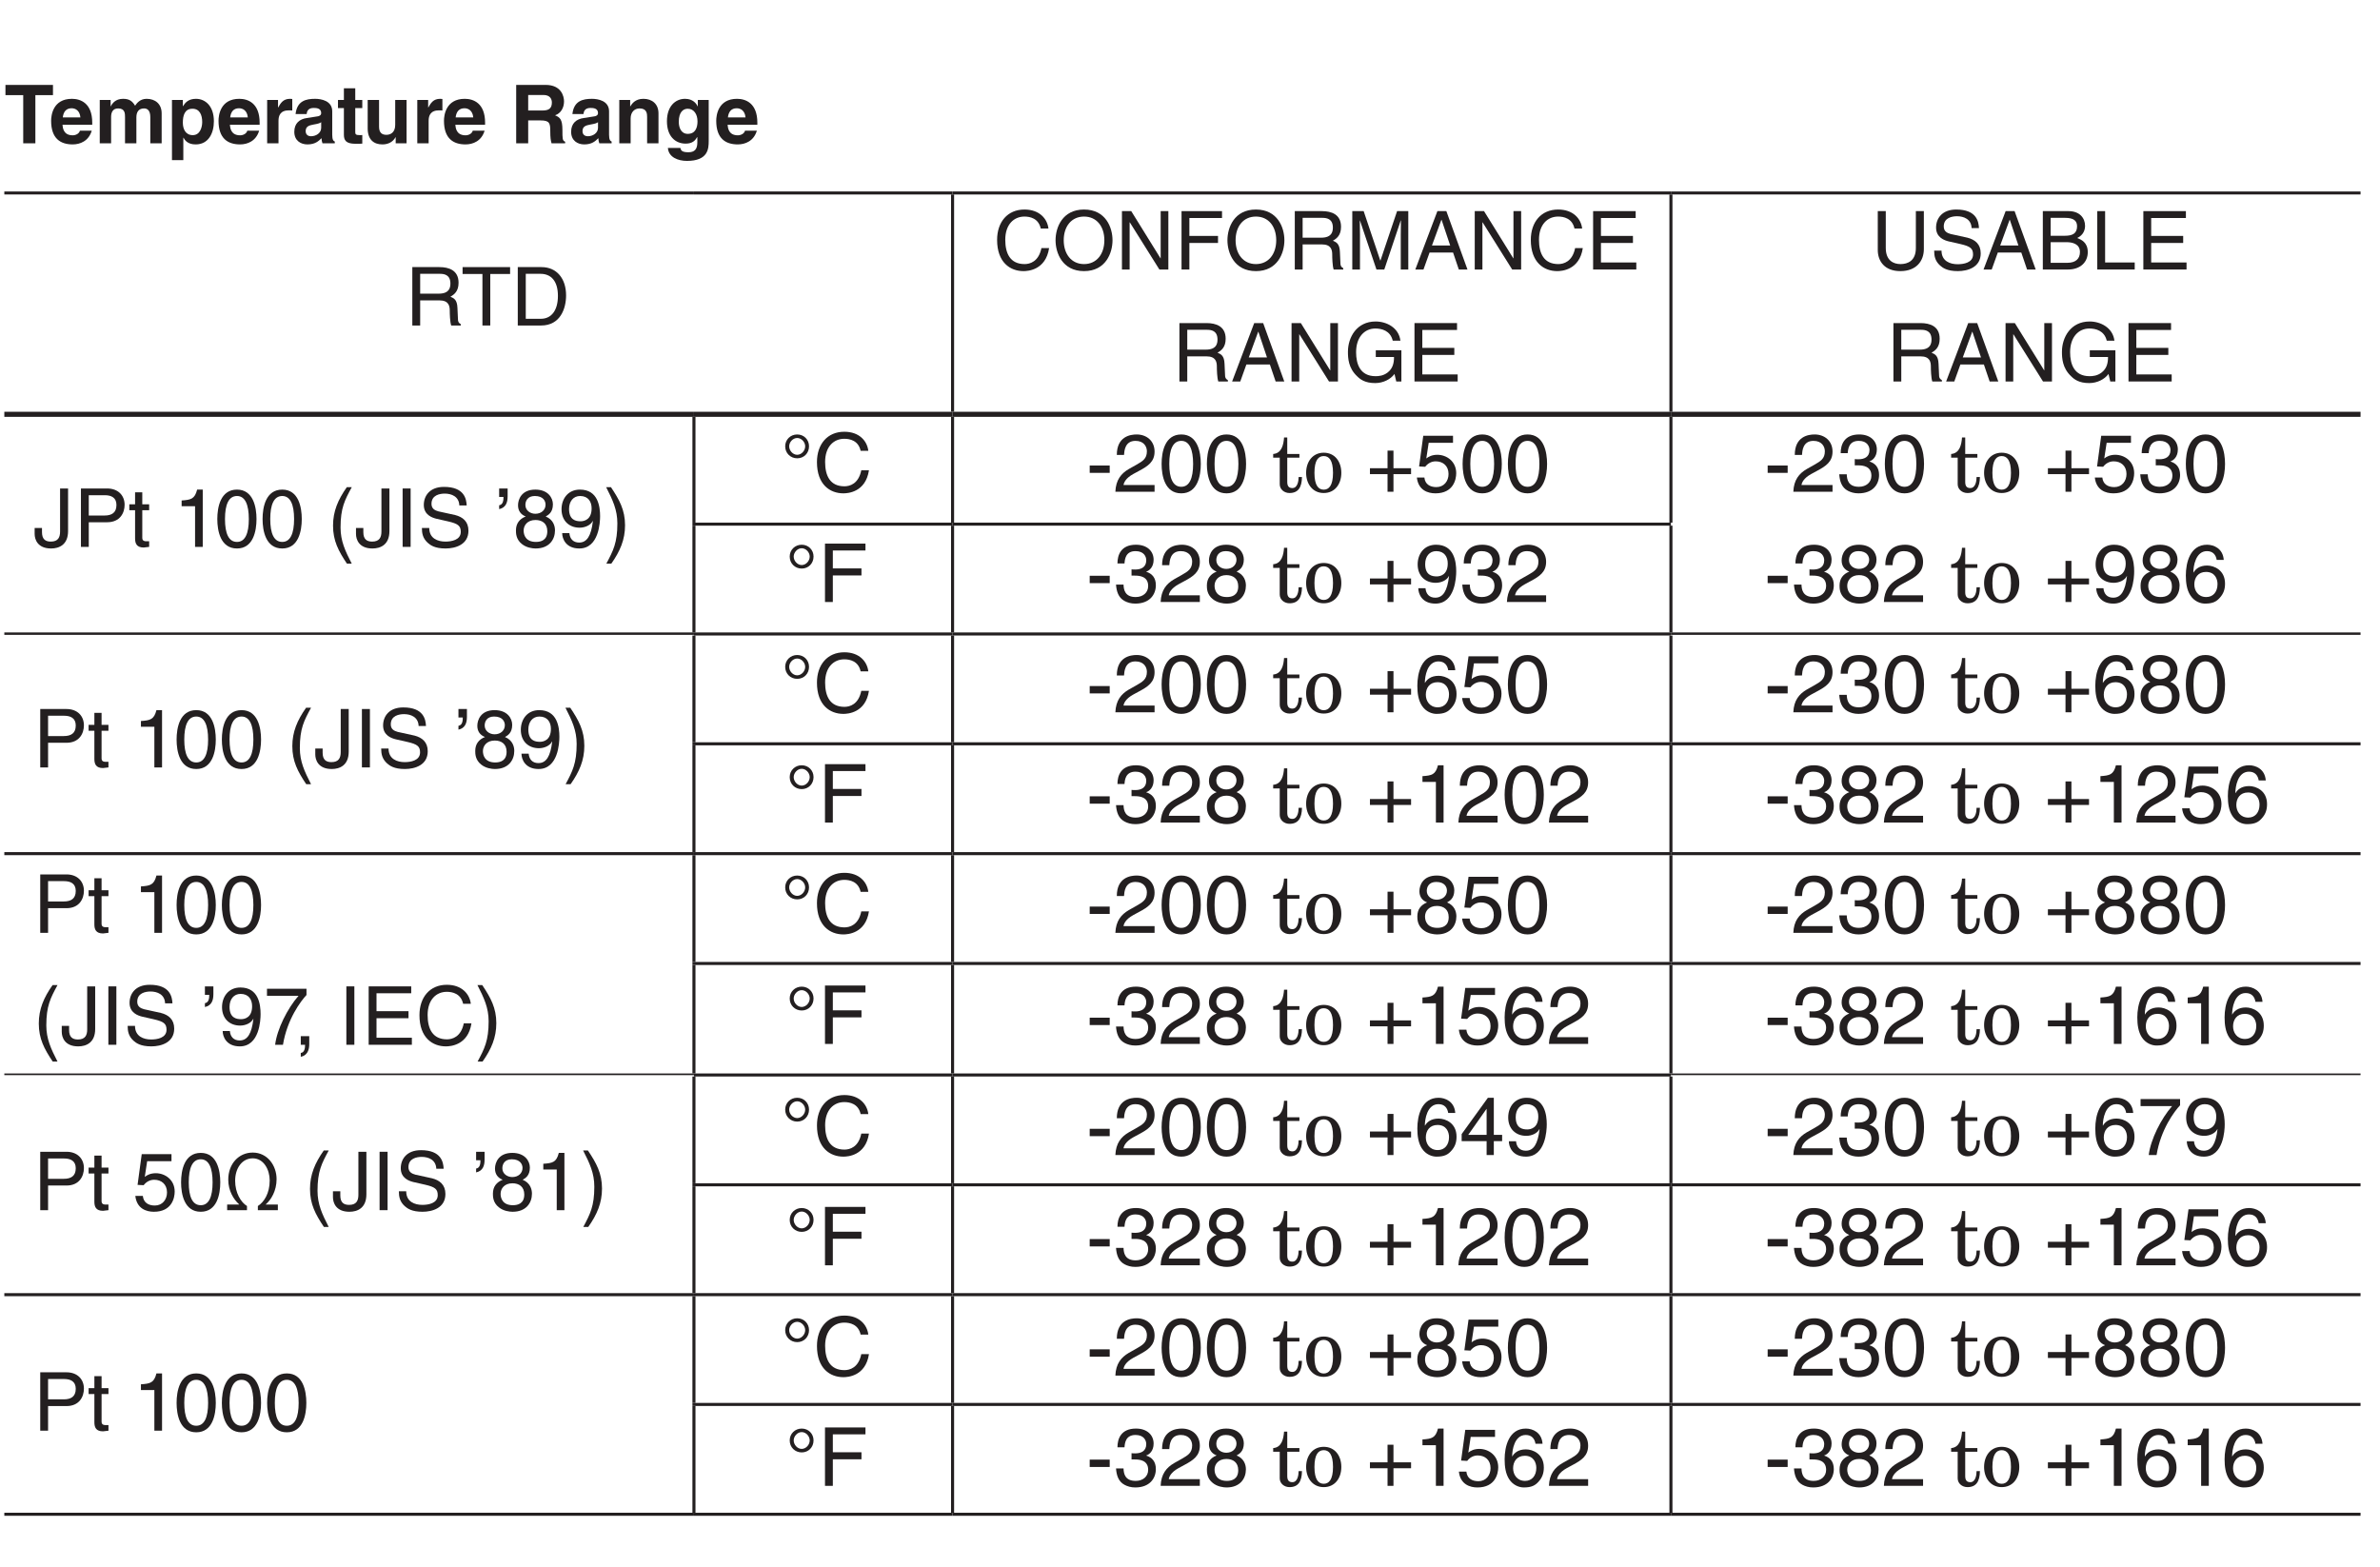 <?xml version="1.0" encoding="UTF-8"?>
<svg xmlns="http://www.w3.org/2000/svg" xmlns:xlink="http://www.w3.org/1999/xlink" width="232.44pt" height="153.07pt" viewBox="0 0 232.44 153.07" version="1.2">
<defs>
<g>
<symbol overflow="visible" id="glyph0-0">
<path style="stroke:none;" d="M 0 0 L 3.984 0 L 3.984 -5.562 L 0 -5.562 Z M 1.984 -3.141 L 0.641 -5.172 L 3.344 -5.172 Z M 2.234 -2.781 L 3.578 -4.812 L 3.578 -0.75 Z M 0.641 -0.391 L 1.984 -2.422 L 3.344 -0.391 Z M 0.391 -4.812 L 1.75 -2.781 L 0.391 -0.75 Z M 0.391 -4.812 "/>
</symbol>
<symbol overflow="visible" id="glyph0-1">
<path style="stroke:none;" d="M 3.031 -4.703 L 4.75 -4.703 L 4.75 -5.703 L 0.109 -5.703 L 0.109 -4.703 L 1.844 -4.703 L 1.844 0 L 3.031 0 Z M 3.031 -4.703 "/>
</symbol>
<symbol overflow="visible" id="glyph0-2">
<path style="stroke:none;" d="M 3 -1.234 C 2.922 -0.938 2.594 -0.781 2.297 -0.781 C 1.391 -0.781 1.328 -1.5 1.297 -1.812 L 4.203 -1.812 L 4.203 -2.016 C 4.203 -3.938 3.047 -4.344 2.219 -4.344 C 0.359 -4.344 0.188 -2.719 0.188 -2.203 C 0.188 -0.469 1.094 0.109 2.297 0.109 C 3.016 0.109 3.859 -0.219 4.156 -1.234 Z M 1.328 -2.531 C 1.391 -3.094 1.672 -3.422 2.188 -3.422 C 2.547 -3.422 2.984 -3.219 3.047 -2.531 Z M 1.328 -2.531 "/>
</symbol>
<symbol overflow="visible" id="glyph0-3">
<path style="stroke:none;" d="M 6.562 -2.922 C 6.562 -3.859 5.922 -4.344 5.094 -4.344 C 4.422 -4.344 4.109 -3.875 3.969 -3.672 C 3.688 -4.125 3.406 -4.344 2.797 -4.344 C 2.047 -4.344 1.734 -3.891 1.594 -3.609 L 1.578 -3.609 L 1.578 -4.234 L 0.516 -4.234 L 0.516 0 L 1.625 0 L 1.625 -2.578 C 1.625 -3.031 1.797 -3.406 2.312 -3.406 C 2.984 -3.406 2.984 -2.906 2.984 -2.547 L 2.984 0 L 4.094 0 L 4.094 -2.531 C 4.094 -3.031 4.297 -3.406 4.844 -3.406 C 5.172 -3.406 5.453 -3.203 5.453 -2.562 L 5.453 0 L 6.562 0 Z M 6.562 -2.922 "/>
</symbol>
<symbol overflow="visible" id="glyph0-4">
<path style="stroke:none;" d="M 1.562 -2.016 C 1.562 -2.703 1.734 -3.375 2.5 -3.375 C 3.219 -3.375 3.453 -2.75 3.453 -2.078 C 3.453 -1.578 3.25 -0.797 2.531 -0.797 C 1.828 -0.797 1.562 -1.391 1.562 -2.016 Z M 1.562 -4.234 L 0.5 -4.234 L 0.5 1.641 L 1.609 1.641 L 1.609 -0.547 L 1.625 -0.547 C 1.75 -0.312 2.031 0.109 2.812 0.109 C 4.078 0.109 4.594 -1 4.594 -2.156 C 4.594 -3.625 3.766 -4.344 2.844 -4.344 C 2.094 -4.344 1.781 -3.953 1.578 -3.625 L 1.562 -3.625 Z M 1.562 -4.234 "/>
</symbol>
<symbol overflow="visible" id="glyph0-5">
<path style="stroke:none;" d="M 0.516 0 L 1.625 0 L 1.625 -2.203 C 1.625 -2.672 1.781 -3.219 2.641 -3.219 C 2.75 -3.219 2.875 -3.219 2.969 -3.203 L 2.969 -4.328 C 2.891 -4.328 2.828 -4.344 2.75 -4.344 C 2.078 -4.344 1.828 -3.922 1.594 -3.5 L 1.578 -3.5 L 1.578 -4.234 L 0.516 -4.234 Z M 0.516 0 "/>
</symbol>
<symbol overflow="visible" id="glyph0-6">
<path style="stroke:none;" d="M 3.938 -3.125 C 3.938 -4.156 2.859 -4.344 2.266 -4.344 C 1.391 -4.344 0.5 -4.156 0.359 -2.859 L 1.438 -2.859 C 1.469 -3.109 1.562 -3.453 2.125 -3.453 C 2.406 -3.453 2.859 -3.422 2.859 -2.953 C 2.859 -2.719 2.641 -2.641 2.469 -2.625 L 1.469 -2.469 C 0.75 -2.375 0.234 -1.953 0.234 -1.125 C 0.234 -0.25 0.875 0.109 1.516 0.109 C 2.281 0.109 2.625 -0.234 2.891 -0.5 C 2.906 -0.266 2.922 -0.203 2.984 0 L 4.188 0 L 4.188 -0.172 C 4.062 -0.219 3.938 -0.328 3.938 -0.828 Z M 2.859 -1.516 C 2.859 -1 2.359 -0.688 1.859 -0.688 C 1.641 -0.688 1.344 -0.797 1.344 -1.188 C 1.344 -1.656 1.688 -1.75 2.094 -1.828 C 2.562 -1.906 2.75 -1.969 2.859 -2.062 Z M 2.859 -1.516 "/>
</symbol>
<symbol overflow="visible" id="glyph0-7">
<path style="stroke:none;" d="M 1.766 -5.375 L 0.656 -5.375 L 0.656 -4.234 L 0.078 -4.234 L 0.078 -3.438 L 0.656 -3.438 L 0.656 -0.859 C 0.656 -0.312 0.828 0.047 1.797 0.047 L 1.938 0.047 C 2.109 0.047 2.281 0.047 2.453 0.031 L 2.453 -0.812 C 2.375 -0.797 2.297 -0.797 2.234 -0.797 C 1.781 -0.797 1.766 -0.891 1.766 -1.141 L 1.766 -3.438 L 2.453 -3.438 L 2.453 -4.234 L 1.766 -4.234 Z M 1.766 -5.375 "/>
</symbol>
<symbol overflow="visible" id="glyph0-8">
<path style="stroke:none;" d="M 4.328 -4.234 L 3.219 -4.234 L 3.219 -1.797 C 3.219 -1.031 2.734 -0.828 2.359 -0.828 C 2.016 -0.828 1.641 -0.953 1.641 -1.609 L 1.641 -4.234 L 0.531 -4.234 L 0.531 -1.453 C 0.531 -0.359 1.125 0.109 1.969 0.109 C 2.547 0.109 3 -0.141 3.25 -0.594 L 3.266 -0.594 L 3.266 0 L 4.328 0 Z M 4.328 -4.234 "/>
</symbol>
<symbol overflow="visible" id="glyph0-9">
<path style="stroke:none;" d=""/>
</symbol>
<symbol overflow="visible" id="glyph0-10">
<path style="stroke:none;" d="M 0.609 0 L 1.781 0 L 1.781 -2.234 L 3 -2.234 C 3.891 -2.234 3.938 -1.938 3.938 -1.156 C 3.938 -0.562 3.984 -0.266 4.062 0 L 5.391 0 L 5.391 -0.156 C 5.125 -0.25 5.125 -0.453 5.125 -1.281 C 5.125 -2.359 4.875 -2.531 4.406 -2.734 C 4.969 -2.922 5.281 -3.469 5.281 -4.094 C 5.281 -4.594 5.016 -5.703 3.484 -5.703 L 0.609 -5.703 Z M 1.781 -3.203 L 1.781 -4.719 L 3.266 -4.719 C 3.953 -4.719 4.094 -4.281 4.094 -3.984 C 4.094 -3.406 3.797 -3.203 3.172 -3.203 Z M 1.781 -3.203 "/>
</symbol>
<symbol overflow="visible" id="glyph0-11">
<path style="stroke:none;" d="M 4.344 -2.922 C 4.344 -3.859 3.703 -4.344 2.875 -4.344 C 2.062 -4.344 1.75 -3.859 1.594 -3.609 L 1.578 -3.609 L 1.578 -4.234 L 0.516 -4.234 L 0.516 0 L 1.625 0 L 1.625 -2.422 C 1.625 -3.062 2.016 -3.406 2.5 -3.406 C 3.219 -3.406 3.234 -2.875 3.234 -2.562 L 3.234 0 L 4.344 0 Z M 4.344 -2.922 "/>
</symbol>
<symbol overflow="visible" id="glyph0-12">
<path style="stroke:none;" d="M 3.328 -4.234 L 3.328 -3.609 L 3.312 -3.609 C 3.188 -3.875 2.859 -4.344 2.078 -4.344 C 1.141 -4.344 0.312 -3.625 0.312 -2.156 C 0.312 -0.688 1.125 0.031 2.141 0.031 C 2.812 0.031 3.078 -0.281 3.266 -0.609 L 3.281 -0.594 L 3.281 -0.094 C 3.281 0.594 3 0.875 2.406 0.875 C 1.75 0.875 1.672 0.672 1.625 0.453 L 0.406 0.453 C 0.469 1.359 1.391 1.719 2.266 1.719 C 4.344 1.719 4.391 0.516 4.391 -0.219 L 4.391 -4.234 Z M 1.469 -2.094 C 1.469 -3.078 1.922 -3.375 2.344 -3.375 C 2.953 -3.375 3.297 -2.828 3.297 -2.141 C 3.297 -1.562 3.109 -0.922 2.344 -0.922 C 1.688 -0.922 1.469 -1.547 1.469 -2.094 Z M 1.469 -2.094 "/>
</symbol>
<symbol overflow="visible" id="glyph1-0">
<path style="stroke:none;" d="M 0 0 L 3.984 0 L 3.984 -5.562 L 0 -5.562 Z M 1.984 -3.141 L 0.641 -5.172 L 3.344 -5.172 Z M 2.234 -2.781 L 3.578 -4.812 L 3.578 -0.75 Z M 0.641 -0.391 L 1.984 -2.422 L 3.344 -0.391 Z M 0.391 -4.812 L 1.75 -2.781 L 0.391 -0.75 Z M 0.391 -4.812 "/>
</symbol>
<symbol overflow="visible" id="glyph1-1">
<path style="stroke:none;" d="M 1.469 -2.453 L 3.344 -2.453 C 4.266 -2.453 4.359 -1.906 4.359 -1.438 C 4.359 -1.219 4.375 -0.344 4.5 0 L 5.438 0 L 5.438 -0.125 C 5.203 -0.266 5.156 -0.375 5.156 -0.703 L 5.109 -1.734 C 5.078 -2.531 4.75 -2.672 4.422 -2.812 C 4.781 -3.016 5.219 -3.328 5.219 -4.172 C 5.219 -5.391 4.281 -5.703 3.344 -5.703 L 0.703 -5.703 L 0.703 0 L 1.469 0 Z M 1.469 -5.047 L 3.391 -5.047 C 3.781 -5.047 4.422 -4.984 4.422 -4.094 C 4.422 -3.25 3.828 -3.109 3.266 -3.109 L 1.469 -3.109 Z M 1.469 -5.047 "/>
</symbol>
<symbol overflow="visible" id="glyph1-2">
<path style="stroke:none;" d="M 0.109 -5.031 L 2.047 -5.031 L 2.047 0 L 2.812 0 L 2.812 -5.031 L 4.75 -5.031 L 4.75 -5.703 L 0.109 -5.703 Z M 0.109 -5.031 "/>
</symbol>
<symbol overflow="visible" id="glyph1-3">
<path style="stroke:none;" d="M 0.641 0 L 2.922 0 C 4.797 0 5.359 -1.656 5.359 -2.938 C 5.359 -4.578 4.453 -5.703 2.953 -5.703 L 0.641 -5.703 Z M 1.422 -5.047 L 2.859 -5.047 C 3.906 -5.047 4.562 -4.328 4.562 -2.891 C 4.562 -1.453 3.906 -0.656 2.906 -0.656 L 1.422 -0.656 Z M 1.422 -5.047 "/>
</symbol>
<symbol overflow="visible" id="glyph1-4">
<path style="stroke:none;" d="M 5.359 -4 C 5.25 -4.953 4.484 -5.859 3.016 -5.859 C 1.359 -5.859 0.344 -4.641 0.344 -2.891 C 0.344 -0.688 1.625 0.156 2.922 0.156 C 3.344 0.156 5.094 0.062 5.422 -2.094 L 4.672 -2.094 C 4.406 -0.766 3.547 -0.531 3.031 -0.531 C 1.625 -0.531 1.141 -1.562 1.141 -2.906 C 1.141 -4.406 1.984 -5.172 3.016 -5.172 C 3.562 -5.172 4.391 -5 4.609 -4 Z M 5.359 -4 "/>
</symbol>
<symbol overflow="visible" id="glyph1-5">
<path style="stroke:none;" d="M 5.078 -2.859 C 5.078 -1.516 4.328 -0.531 3.094 -0.531 C 1.859 -0.531 1.109 -1.516 1.109 -2.859 C 1.109 -4.203 1.859 -5.172 3.094 -5.172 C 4.328 -5.172 5.078 -4.203 5.078 -2.859 Z M 5.875 -2.859 C 5.875 -4.094 5.219 -5.859 3.094 -5.859 C 0.969 -5.859 0.312 -4.094 0.312 -2.859 C 0.312 -1.625 0.969 0.156 3.094 0.156 C 5.219 0.156 5.875 -1.625 5.875 -2.859 Z M 5.875 -2.859 "/>
</symbol>
<symbol overflow="visible" id="glyph1-6">
<path style="stroke:none;" d="M 4.391 -1.094 L 4.375 -1.094 L 1.516 -5.703 L 0.609 -5.703 L 0.609 0 L 1.359 0 L 1.359 -4.609 L 1.375 -4.609 L 4.266 0 L 5.141 0 L 5.141 -5.703 L 4.391 -5.703 Z M 4.391 -1.094 "/>
</symbol>
<symbol overflow="visible" id="glyph1-7">
<path style="stroke:none;" d="M 1.453 -2.594 L 4.25 -2.594 L 4.25 -3.281 L 1.453 -3.281 L 1.453 -5.031 L 4.641 -5.031 L 4.641 -5.703 L 0.688 -5.703 L 0.688 0 L 1.453 0 Z M 1.453 -2.594 "/>
</symbol>
<symbol overflow="visible" id="glyph1-8">
<path style="stroke:none;" d="M 6.047 0 L 6.047 -5.703 L 4.953 -5.703 L 3.328 -0.875 L 3.312 -0.875 L 1.688 -5.703 L 0.578 -5.703 L 0.578 0 L 1.328 0 L 1.328 -3.375 C 1.328 -3.547 1.312 -4.266 1.312 -4.781 L 1.328 -4.781 L 2.938 0 L 3.703 0 L 5.312 -4.797 L 5.328 -4.797 C 5.328 -4.266 5.312 -3.547 5.312 -3.375 L 5.312 0 Z M 6.047 0 "/>
</symbol>
<symbol overflow="visible" id="glyph1-9">
<path style="stroke:none;" d="M 3.797 -1.656 L 4.359 0 L 5.203 0 L 3.141 -5.703 L 2.266 -5.703 L 0.109 0 L 0.906 0 L 1.5 -1.656 Z M 1.734 -2.344 L 2.656 -4.859 L 2.672 -4.859 L 3.516 -2.344 Z M 1.734 -2.344 "/>
</symbol>
<symbol overflow="visible" id="glyph1-10">
<path style="stroke:none;" d="M 4.906 -0.688 L 1.453 -0.688 L 1.453 -2.594 L 4.578 -2.594 L 4.578 -3.281 L 1.453 -3.281 L 1.453 -5.031 L 4.844 -5.031 L 4.844 -5.703 L 0.688 -5.703 L 0.688 0 L 4.906 0 Z M 4.906 -0.688 "/>
</symbol>
<symbol overflow="visible" id="glyph1-11">
<path style="stroke:none;" d="M 3.094 -2.391 L 4.875 -2.391 C 4.875 -1.781 4.75 -1.266 4.25 -0.875 C 3.828 -0.547 3.359 -0.516 3.078 -0.516 C 1.562 -0.516 1.172 -1.703 1.172 -2.859 C 1.172 -4.359 2.016 -5.172 3.047 -5.172 C 3.672 -5.172 4.516 -4.969 4.75 -3.984 L 5.5 -3.984 C 5.344 -5.25 4.156 -5.859 3.078 -5.859 C 1.219 -5.859 0.375 -4.297 0.375 -2.906 C 0.375 -2.297 0.406 -1.312 1.281 -0.5 C 1.578 -0.203 2.047 0.156 3.031 0.156 C 3.812 0.156 4.531 -0.203 4.922 -0.734 L 5.094 0 L 5.594 0 L 5.594 -3.047 L 3.094 -3.047 Z M 3.094 -2.391 "/>
</symbol>
<symbol overflow="visible" id="glyph1-12">
<path style="stroke:none;" d="M 4.344 -5.703 L 4.344 -2.094 C 4.344 -0.859 3.562 -0.531 2.844 -0.531 C 2.156 -0.531 1.406 -0.875 1.406 -2.109 L 1.406 -5.703 L 0.625 -5.703 L 0.625 -1.906 C 0.625 -0.828 1.281 0.156 2.828 0.156 C 4.391 0.156 5.125 -0.828 5.125 -2 L 5.125 -5.703 Z M 4.344 -5.703 "/>
</symbol>
<symbol overflow="visible" id="glyph1-13">
<path style="stroke:none;" d="M 4.766 -4.047 C 4.734 -4.672 4.547 -5.859 2.547 -5.859 C 1.156 -5.859 0.578 -4.984 0.578 -4.094 C 0.578 -3.109 1.422 -2.844 1.797 -2.75 L 2.969 -2.484 C 3.906 -2.266 4.188 -2.062 4.188 -1.469 C 4.188 -0.656 3.25 -0.516 2.688 -0.516 C 1.953 -0.516 1.109 -0.812 1.109 -1.844 L 0.391 -1.844 C 0.391 -1.312 0.484 -0.828 0.969 -0.391 C 1.219 -0.172 1.641 0.156 2.703 0.156 C 3.672 0.156 4.938 -0.219 4.938 -1.578 C 4.938 -2.484 4.375 -2.922 3.641 -3.109 L 2 -3.469 C 1.672 -3.562 1.328 -3.719 1.328 -4.203 C 1.328 -5.062 2.141 -5.203 2.625 -5.203 C 3.281 -5.203 4.016 -4.922 4.047 -4.047 Z M 4.766 -4.047 "/>
</symbol>
<symbol overflow="visible" id="glyph1-14">
<path style="stroke:none;" d="M 1.359 -5.047 L 2.766 -5.047 C 3.625 -5.047 3.938 -4.75 3.938 -4.219 C 3.938 -3.516 3.484 -3.297 2.75 -3.297 L 1.359 -3.297 Z M 0.594 0 L 3.047 0 C 4.312 0 4.984 -0.766 4.984 -1.688 C 4.984 -2.672 4.328 -2.922 3.953 -3.078 C 4.578 -3.375 4.719 -3.891 4.719 -4.266 C 4.719 -5.047 4.172 -5.703 3.109 -5.703 L 0.594 -5.703 Z M 1.359 -2.672 L 2.875 -2.672 C 3.5 -2.672 4.219 -2.5 4.219 -1.703 C 4.219 -1.062 3.812 -0.656 3 -0.656 L 1.359 -0.656 Z M 1.359 -2.672 "/>
</symbol>
<symbol overflow="visible" id="glyph1-15">
<path style="stroke:none;" d="M 1.375 -5.703 L 0.609 -5.703 L 0.609 0 L 4.266 0 L 4.266 -0.688 L 1.375 -0.688 Z M 1.375 -5.703 "/>
</symbol>
<symbol overflow="visible" id="glyph1-16">
<path style="stroke:none;" d=""/>
</symbol>
<symbol overflow="visible" id="glyph1-17">
<path style="stroke:none;" d="M 0.141 -1.844 L 0.141 -1.266 C 0.141 -0.734 0.422 0.156 1.75 0.156 C 2.531 0.156 3.406 -0.203 3.406 -1.547 L 3.406 -5.703 L 2.625 -5.703 L 2.625 -1.5 C 2.625 -0.938 2.438 -0.516 1.719 -0.516 C 1.188 -0.516 0.859 -0.75 0.859 -1.438 L 0.859 -1.844 Z M 0.141 -1.844 "/>
</symbol>
<symbol overflow="visible" id="glyph1-18">
<path style="stroke:none;" d="M 1.453 -5.047 L 3.016 -5.047 C 3.656 -5.047 4.156 -4.812 4.156 -4.094 C 4.156 -3.328 3.688 -3.062 2.984 -3.062 L 1.453 -3.062 Z M 1.453 -2.406 L 3.25 -2.406 C 4.5 -2.406 4.953 -3.312 4.953 -4.109 C 4.953 -5.031 4.312 -5.703 3.25 -5.703 L 0.688 -5.703 L 0.688 0 L 1.453 0 Z M 1.453 -2.406 "/>
</symbol>
<symbol overflow="visible" id="glyph1-19">
<path style="stroke:none;" d="M 2.047 -3.578 L 2.047 -4.156 L 1.375 -4.156 L 1.375 -5.328 L 0.672 -5.328 L 0.672 -4.156 L 0.109 -4.156 L 0.109 -3.578 L 0.672 -3.578 L 0.672 -0.828 C 0.672 -0.328 0.828 0.062 1.516 0.062 C 1.594 0.062 1.797 0.031 2.047 0 L 2.047 -0.547 L 1.797 -0.547 C 1.656 -0.547 1.375 -0.547 1.375 -0.875 L 1.375 -3.578 Z M 2.047 -3.578 "/>
</symbol>
<symbol overflow="visible" id="glyph1-20">
<path style="stroke:none;" d="M 2.859 -5.594 L 2.312 -5.594 C 2.078 -4.672 1.703 -4.594 0.797 -4.531 L 0.797 -3.969 L 2.109 -3.969 L 2.109 0 L 2.859 0 Z M 2.859 -5.594 "/>
</symbol>
<symbol overflow="visible" id="glyph1-21">
<path style="stroke:none;" d="M 3.375 -2.719 C 3.375 -1.312 3.016 -0.484 2.219 -0.484 C 1.406 -0.484 1.047 -1.312 1.047 -2.719 C 1.047 -4.125 1.406 -4.969 2.219 -4.969 C 3.016 -4.969 3.375 -4.125 3.375 -2.719 Z M 4.125 -2.719 C 4.125 -3.875 3.812 -5.594 2.219 -5.594 C 0.609 -5.594 0.297 -3.875 0.297 -2.719 C 0.297 -1.562 0.609 0.156 2.219 0.156 C 3.812 0.156 4.125 -1.562 4.125 -2.719 Z M 4.125 -2.719 "/>
</symbol>
<symbol overflow="visible" id="glyph1-22">
<path style="stroke:none;" d="M 1.891 -5.828 C 1.031 -4.609 0.547 -3.469 0.547 -2.078 C 0.547 -0.594 1.078 0.406 1.906 1.641 L 2.375 1.641 C 1.734 0.391 1.281 -0.578 1.281 -1.891 C 1.281 -3.797 1.688 -4.562 2.375 -5.828 Z M 1.891 -5.828 "/>
</symbol>
<symbol overflow="visible" id="glyph1-23">
<path style="stroke:none;" d="M 1.5 -5.703 L 0.719 -5.703 L 0.719 0 L 1.5 0 Z M 1.5 -5.703 "/>
</symbol>
<symbol overflow="visible" id="glyph1-24">
<path style="stroke:none;" d="M 0.422 -4.875 L 0.844 -4.875 C 0.844 -4.594 0.828 -4.125 0.422 -4.062 L 0.422 -3.688 C 1.062 -3.828 1.25 -4.312 1.25 -4.938 L 1.25 -5.703 L 0.422 -5.703 Z M 0.422 -4.875 "/>
</symbol>
<symbol overflow="visible" id="glyph1-25">
<path style="stroke:none;" d="M 3.906 -4.156 C 3.906 -4.797 3.422 -5.594 2.188 -5.594 C 0.844 -5.594 0.5 -4.641 0.5 -4.062 C 0.5 -3.531 0.766 -3.156 1.25 -2.969 C 0.656 -2.734 0.297 -2.297 0.297 -1.609 C 0.297 -1.344 0.297 -0.734 0.875 -0.281 C 1.312 0.078 1.906 0.156 2.219 0.156 C 3.547 0.156 4.109 -0.719 4.109 -1.609 C 4.109 -2.031 3.953 -2.656 3.203 -2.969 C 3.438 -3.109 3.906 -3.344 3.906 -4.156 Z M 2.203 -2.625 C 2.844 -2.625 3.359 -2.297 3.359 -1.531 C 3.359 -0.656 2.75 -0.484 2.25 -0.484 C 1.266 -0.484 1.047 -1.141 1.047 -1.594 C 1.047 -2.109 1.422 -2.625 2.203 -2.625 Z M 2.188 -3.234 C 1.688 -3.234 1.219 -3.562 1.219 -4.094 C 1.219 -4.453 1.406 -4.969 2.141 -4.969 C 2.969 -4.969 3.188 -4.469 3.188 -4.125 C 3.188 -3.625 2.797 -3.234 2.188 -3.234 Z M 2.188 -3.234 "/>
</symbol>
<symbol overflow="visible" id="glyph1-26">
<path style="stroke:none;" d="M 2.094 -1.875 C 2.609 -1.875 3.172 -2.109 3.375 -2.531 L 3.391 -2.516 C 3.219 -1.078 2.812 -0.422 2.047 -0.422 C 1.469 -0.422 1.141 -0.781 1.094 -1.344 L 0.391 -1.344 C 0.391 -0.797 0.75 0.156 2.062 0.156 C 3.984 0.156 4.094 -2.406 4.094 -3 C 4.094 -3.906 3.906 -5.594 2.125 -5.594 C 0.953 -5.594 0.328 -4.688 0.328 -3.672 C 0.328 -2.562 1.062 -1.875 2.094 -1.875 Z M 2.188 -2.5 C 1.719 -2.5 1.062 -2.625 1.062 -3.703 C 1.062 -4.453 1.484 -4.969 2.141 -4.969 C 2.938 -4.969 3.266 -4.406 3.266 -3.766 C 3.266 -2.672 2.562 -2.5 2.188 -2.5 Z M 2.188 -2.5 "/>
</symbol>
<symbol overflow="visible" id="glyph1-27">
<path style="stroke:none;" d="M 0.766 1.641 C 1.625 0.422 2.109 -0.703 2.109 -2.109 C 2.109 -3.594 1.562 -4.594 0.734 -5.828 L 0.266 -5.828 C 0.906 -4.578 1.359 -3.609 1.359 -2.297 C 1.359 -0.391 0.953 0.375 0.281 1.641 Z M 0.766 1.641 "/>
</symbol>
<symbol overflow="visible" id="glyph1-28">
<path style="stroke:none;" d="M 1.594 -5.25 C 2.016 -5.25 2.375 -4.844 2.375 -4.438 C 2.375 -4.016 2.016 -3.609 1.594 -3.609 C 1.172 -3.609 0.812 -4.016 0.812 -4.438 C 0.812 -4.844 1.172 -5.25 1.594 -5.25 Z M 2.75 -4.438 C 2.75 -5.094 2.25 -5.594 1.594 -5.594 C 0.938 -5.594 0.422 -5.094 0.422 -4.438 C 0.422 -3.766 0.938 -3.266 1.594 -3.266 C 2.25 -3.266 2.75 -3.766 2.75 -4.438 Z M 2.75 -4.438 "/>
</symbol>
<symbol overflow="visible" id="glyph1-29">
<path style="stroke:none;" d="M 2.297 -2.562 L 0.344 -2.562 L 0.344 -1.844 L 2.297 -1.844 Z M 2.297 -2.562 "/>
</symbol>
<symbol overflow="visible" id="glyph1-30">
<path style="stroke:none;" d="M 1.047 -3.594 C 1.078 -3.984 1.125 -4.969 2.172 -4.969 C 3 -4.969 3.281 -4.391 3.281 -3.953 C 3.281 -3.219 2.859 -2.984 2.266 -2.641 L 1.516 -2.219 C 0.766 -1.781 0.25 -1.156 0.203 0 L 4.031 0 L 4.031 -0.656 L 1 -0.656 C 1.031 -0.875 1.188 -1.312 1.953 -1.734 L 2.531 -2.047 C 3.375 -2.5 4.031 -2.922 4.031 -3.922 C 4.031 -4.969 3.25 -5.594 2.281 -5.594 C 1.672 -5.594 0.344 -5.406 0.344 -3.594 Z M 1.047 -3.594 "/>
</symbol>
<symbol overflow="visible" id="glyph1-31">
<path style="stroke:none;" d="M 2.031 -2.297 L 0.312 -2.297 L 0.312 -1.719 L 2.031 -1.719 L 2.031 0 L 2.609 0 L 2.609 -1.719 L 4.328 -1.719 L 4.328 -2.297 L 2.609 -2.297 L 2.609 -4.016 L 2.031 -4.016 Z M 2.031 -2.297 "/>
</symbol>
<symbol overflow="visible" id="glyph1-32">
<path style="stroke:none;" d="M 1.406 -4.781 L 3.781 -4.781 L 3.781 -5.469 L 0.875 -5.469 L 0.469 -2.469 L 1.062 -2.438 C 1.328 -2.781 1.688 -2.969 2.094 -2.969 C 2.797 -2.969 3.344 -2.531 3.344 -1.734 C 3.344 -1.031 2.891 -0.453 2.156 -0.453 C 1.531 -0.453 1.047 -0.734 0.984 -1.391 L 0.25 -1.391 C 0.391 -0.141 1.328 0.156 2.062 0.156 C 3.812 0.156 4.094 -1.188 4.094 -1.812 C 4.094 -2.969 3.156 -3.609 2.25 -3.609 C 1.75 -3.609 1.406 -3.438 1.172 -3.25 Z M 1.406 -4.781 "/>
</symbol>
<symbol overflow="visible" id="glyph1-33">
<path style="stroke:none;" d="M 1.781 -2.578 C 1.891 -2.578 2 -2.578 2.094 -2.578 C 2.578 -2.578 3.406 -2.5 3.406 -1.562 C 3.406 -0.922 2.906 -0.484 2.188 -0.484 C 1.141 -0.484 1.016 -1.188 1 -1.703 L 0.266 -1.703 C 0.312 -1.062 0.484 -0.422 1.109 -0.094 C 1.375 0.047 1.719 0.156 2.141 0.156 C 3.562 0.156 4.156 -0.734 4.156 -1.641 C 4.156 -2.391 3.766 -2.781 3.219 -2.953 L 3.219 -2.969 C 3.516 -3.062 3.938 -3.406 3.938 -4.125 C 3.938 -4.969 3.297 -5.594 2.219 -5.594 C 0.734 -5.594 0.406 -4.578 0.406 -3.766 L 1.094 -3.766 C 1.125 -4.156 1.188 -4.969 2.172 -4.969 C 3.016 -4.969 3.219 -4.406 3.219 -4.078 C 3.219 -3.375 2.688 -3.172 2.141 -3.172 C 2.031 -3.172 1.906 -3.172 1.781 -3.188 Z M 1.781 -2.578 "/>
</symbol>
<symbol overflow="visible" id="glyph1-34">
<path style="stroke:none;" d="M 4 -4.109 C 3.922 -5.234 3.016 -5.594 2.375 -5.594 C 0.703 -5.594 0.297 -3.828 0.297 -2.594 C 0.297 -1.875 0.391 -1.188 0.734 -0.656 C 1.125 -0.047 1.734 0.156 2.172 0.156 C 2.953 0.156 3.297 -0.062 3.594 -0.391 C 3.969 -0.797 4.125 -1.219 4.125 -1.797 C 4.125 -3.125 3.047 -3.562 2.375 -3.562 C 1.609 -3.562 1.219 -3.188 1.047 -2.875 L 1.031 -2.891 C 1.031 -3.484 1.25 -4.969 2.359 -4.969 C 2.953 -4.969 3.234 -4.594 3.312 -4.109 Z M 1.125 -1.719 C 1.125 -2.375 1.5 -2.938 2.266 -2.938 C 3.141 -2.938 3.391 -2.25 3.391 -1.75 C 3.391 -1 2.969 -0.484 2.297 -0.484 C 1.484 -0.484 1.125 -1.125 1.125 -1.719 Z M 1.125 -1.719 "/>
</symbol>
<symbol overflow="visible" id="glyph1-35">
<path style="stroke:none;" d="M 0.297 -4.781 L 3.375 -4.781 C 2.297 -3.547 1.281 -1.531 1.094 0 L 1.859 0 C 2.266 -2.5 3.609 -4.281 4.156 -4.859 L 4.156 -5.469 L 0.297 -5.469 Z M 0.297 -4.781 "/>
</symbol>
<symbol overflow="visible" id="glyph1-36">
<path style="stroke:none;" d="M 0.688 0 L 1.109 0 C 1.109 0.375 1.031 0.766 0.688 0.797 L 0.688 1.172 C 0.844 1.141 1.516 1.016 1.516 -0.062 L 1.516 -0.844 L 0.688 -0.844 Z M 0.688 0 "/>
</symbol>
<symbol overflow="visible" id="glyph1-37">
<path style="stroke:none;" d="M 1.547 -0.547 L 0.375 -0.547 L 0.375 0 L 2.312 0 L 2.312 -0.406 C 1.719 -0.766 1.156 -1.688 1.156 -2.875 C 1.156 -4.094 1.828 -5.062 2.875 -5.062 C 3.969 -5.062 4.531 -3.922 4.531 -2.906 C 4.531 -1.625 3.969 -0.781 3.375 -0.406 L 3.375 0 L 5.328 0 L 5.328 -0.547 L 4.141 -0.547 L 4.141 -0.562 C 4.672 -1.016 5.203 -1.891 5.203 -3.031 C 5.203 -4.359 4.312 -5.625 2.875 -5.625 C 1.5 -5.625 0.484 -4.516 0.484 -2.984 C 0.484 -1.891 1 -1.062 1.547 -0.562 Z M 1.547 -0.547 "/>
</symbol>
<symbol overflow="visible" id="glyph1-38">
<path style="stroke:none;" d="M 4.156 -1.359 L 4.156 -1.969 L 3.344 -1.969 L 3.344 -5.594 L 2.766 -5.594 L 0.203 -2.047 L 0.203 -1.359 L 2.641 -1.359 L 2.641 0 L 3.344 0 L 3.344 -1.359 Z M 2.625 -4.5 L 2.641 -4.5 L 2.641 -1.969 L 0.844 -1.969 Z M 2.625 -4.5 "/>
</symbol>
<symbol overflow="visible" id="glyph2-0">
<path style="stroke:none;" d="M 0 0 L 3.984 0 L 3.984 -5.562 L 0 -5.562 Z M 1.984 -3.141 L 0.641 -5.172 L 3.344 -5.172 Z M 2.234 -2.781 L 3.578 -4.812 L 3.578 -0.75 Z M 0.641 -0.391 L 1.984 -2.422 L 3.344 -0.391 Z M 0.391 -4.812 L 1.75 -2.781 L 0.391 -0.75 Z M 0.391 -4.812 "/>
</symbol>
<symbol overflow="visible" id="glyph2-1">
<path style="stroke:none;" d="M 0.141 -3.328 L 0.781 -3.328 L 0.781 -0.734 C 0.781 -0.234 1.219 0.125 1.734 0.125 C 2.594 0.125 2.938 -0.438 2.953 -1.438 L 2.625 -1.438 C 2.625 -1.031 2.516 -0.359 2.016 -0.359 C 1.641 -0.359 1.516 -0.578 1.516 -0.969 L 1.516 -3.328 L 2.703 -3.328 L 2.703 -3.688 L 1.516 -3.688 L 1.516 -5.297 L 1.203 -5.297 C 1.156 -4.625 0.984 -3.75 0.141 -3.688 Z M 0.141 -3.328 "/>
</symbol>
<symbol overflow="visible" id="glyph2-2">
<path style="stroke:none;" d="M 1.078 -1.844 C 1.078 -3.109 1.484 -3.484 1.984 -3.484 C 2.484 -3.484 2.891 -3.109 2.891 -1.844 C 2.891 -0.594 2.484 -0.203 1.984 -0.203 C 1.484 -0.203 1.078 -0.594 1.078 -1.844 Z M 0.266 -1.844 C 0.266 -0.75 0.906 0.125 1.984 0.125 C 3.078 0.125 3.703 -0.75 3.703 -1.844 C 3.703 -2.938 3.078 -3.812 1.984 -3.812 C 0.906 -3.812 0.266 -2.938 0.266 -1.844 Z M 0.266 -1.844 "/>
</symbol>
</g>
<clipPath id="clip1">
  <path d="M 0.422 8 L 6 8 L 6 14 L 0.422 14 Z M 0.422 8 "/>
</clipPath>
<clipPath id="clip2">
  <path d="M 0.422 18 L 69 18 L 69 19 L 0.422 19 Z M 0.422 18 "/>
</clipPath>
<clipPath id="clip3">
  <path d="M 163 18 L 231.422 18 L 231.422 19 L 163 19 Z M 163 18 "/>
</clipPath>
<clipPath id="clip4">
  <path d="M 0.422 39 L 69 39 L 69 41 L 0.422 41 Z M 0.422 39 "/>
</clipPath>
<clipPath id="clip5">
  <path d="M 163 39 L 231.422 39 L 231.422 41 L 163 41 Z M 163 39 "/>
</clipPath>
<clipPath id="clip6">
  <path d="M 163 50 L 231.422 50 L 231.422 51 L 163 51 Z M 163 50 "/>
</clipPath>
<clipPath id="clip7">
  <path d="M 0.422 61 L 69 61 L 69 62 L 0.422 62 Z M 0.422 61 "/>
</clipPath>
<clipPath id="clip8">
  <path d="M 163 61 L 231.422 61 L 231.422 62 L 163 62 Z M 163 61 "/>
</clipPath>
<clipPath id="clip9">
  <path d="M 163 72 L 231.422 72 L 231.422 73 L 163 73 Z M 163 72 "/>
</clipPath>
<clipPath id="clip10">
  <path d="M 0.422 82 L 69 82 L 69 84 L 0.422 84 Z M 0.422 82 "/>
</clipPath>
<clipPath id="clip11">
  <path d="M 163 82 L 231.422 82 L 231.422 84 L 163 84 Z M 163 82 "/>
</clipPath>
<clipPath id="clip12">
  <path d="M 163 93 L 231.422 93 L 231.422 95 L 163 95 Z M 163 93 "/>
</clipPath>
<clipPath id="clip13">
  <path d="M 0.422 104 L 69 104 L 69 105 L 0.422 105 Z M 0.422 104 "/>
</clipPath>
<clipPath id="clip14">
  <path d="M 163 104 L 231.422 104 L 231.422 105 L 163 105 Z M 163 104 "/>
</clipPath>
<clipPath id="clip15">
  <path d="M 163 115 L 231.422 115 L 231.422 116 L 163 116 Z M 163 115 "/>
</clipPath>
<clipPath id="clip16">
  <path d="M 0.422 126 L 69 126 L 69 127 L 0.422 127 Z M 0.422 126 "/>
</clipPath>
<clipPath id="clip17">
  <path d="M 163 126 L 231.422 126 L 231.422 127 L 163 127 Z M 163 126 "/>
</clipPath>
<clipPath id="clip18">
  <path d="M 163 136 L 231.422 136 L 231.422 138 L 163 138 Z M 163 136 "/>
</clipPath>
<clipPath id="clip19">
  <path d="M 0.422 147 L 69 147 L 69 149 L 0.422 149 Z M 0.422 147 "/>
</clipPath>
<clipPath id="clip20">
  <path d="M 163 147 L 231.422 147 L 231.422 149 L 163 149 Z M 163 147 "/>
</clipPath>
</defs>
<g id="surface1">
<g clip-path="url(#clip1)" clip-rule="nonzero">
<g style="fill:rgb(13.73%,12.16%,12.549%);fill-opacity:1;">
  <use xlink:href="#glyph0-1" x="0.424" y="13.995"/>
</g>
</g>
<g style="fill:rgb(13.73%,12.16%,12.549%);fill-opacity:1;">
  <use xlink:href="#glyph0-2" x="4.805" y="13.995"/>
  <use xlink:href="#glyph0-3" x="9.226" y="13.995"/>
  <use xlink:href="#glyph0-4" x="16.295" y="13.995"/>
  <use xlink:href="#glyph0-2" x="21.154" y="13.995"/>
  <use xlink:href="#glyph0-5" x="25.575" y="13.995"/>
</g>
<g style="fill:rgb(13.73%,12.16%,12.549%);fill-opacity:1;">
  <use xlink:href="#glyph0-6" x="28.509" y="13.995"/>
  <use xlink:href="#glyph0-7" x="32.93" y="13.995"/>
</g>
<g style="fill:rgb(13.73%,12.16%,12.549%);fill-opacity:1;">
  <use xlink:href="#glyph0-8" x="35.379" y="13.995"/>
  <use xlink:href="#glyph0-5" x="40.238" y="13.995"/>
</g>
<g style="fill:rgb(13.73%,12.16%,12.549%);fill-opacity:1;">
  <use xlink:href="#glyph0-2" x="43.172" y="13.995"/>
  <use xlink:href="#glyph0-9" x="47.593" y="13.995"/>
  <use xlink:href="#glyph0-10" x="49.804" y="13.995"/>
  <use xlink:href="#glyph0-6" x="55.545" y="13.995"/>
  <use xlink:href="#glyph0-11" x="59.966" y="13.995"/>
  <use xlink:href="#glyph0-12" x="64.824" y="13.995"/>
</g>
<g style="fill:rgb(13.73%,12.16%,12.549%);fill-opacity:1;">
  <use xlink:href="#glyph0-2" x="69.762" y="13.995"/>
</g>
<g clip-path="url(#clip2)" clip-rule="nonzero">
<path style="fill:none;stroke-width:3;stroke-linecap:butt;stroke-linejoin:miter;stroke:rgb(13.73%,12.16%,12.549%);stroke-opacity:1;stroke-miterlimit:10;" d="M -0.017 1346.462 L 680.303 1346.462 " transform="matrix(0.099,0,0,-0.099,0.424,152.146)"/>
</g>
<path style="fill:none;stroke-width:3;stroke-linecap:butt;stroke-linejoin:miter;stroke:rgb(13.73%,12.16%,12.549%);stroke-opacity:1;stroke-miterlimit:10;" d="M 680.303 1346.462 L 935.437 1346.462 " transform="matrix(0.099,0,0,-0.099,0.424,152.146)"/>
<path style="fill:none;stroke-width:3;stroke-linecap:butt;stroke-linejoin:miter;stroke:rgb(13.73%,12.16%,12.549%);stroke-opacity:1;stroke-miterlimit:10;" d="M 935.437 1346.462 L 1644.092 1346.462 " transform="matrix(0.099,0,0,-0.099,0.424,152.146)"/>
<path style="fill:none;stroke-width:3;stroke-linecap:butt;stroke-linejoin:miter;stroke:rgb(13.73%,12.16%,12.549%);stroke-opacity:1;stroke-miterlimit:10;" d="M 935.437 1130.628 L 935.437 1344.969 " transform="matrix(0.099,0,0,-0.099,0.424,152.146)"/>
<g clip-path="url(#clip3)" clip-rule="nonzero">
<path style="fill:none;stroke-width:3;stroke-linecap:butt;stroke-linejoin:miter;stroke:rgb(13.73%,12.16%,12.549%);stroke-opacity:1;stroke-miterlimit:10;" d="M 1644.092 1346.462 L 2324.411 1346.462 " transform="matrix(0.099,0,0,-0.099,0.424,152.146)"/>
</g>
<path style="fill:none;stroke-width:3;stroke-linecap:butt;stroke-linejoin:miter;stroke:rgb(13.73%,12.16%,12.549%);stroke-opacity:1;stroke-miterlimit:10;" d="M 1644.092 1130.628 L 1644.092 1344.969 " transform="matrix(0.099,0,0,-0.099,0.424,152.146)"/>
<path style="fill:none;stroke-width:3;stroke-linecap:butt;stroke-linejoin:miter;stroke:rgb(13.73%,12.16%,12.549%);stroke-opacity:1;stroke-miterlimit:10;" d="M 680.303 1021.256 L 680.303 1125.597 " transform="matrix(0.099,0,0,-0.099,0.424,152.146)"/>
<path style="fill:none;stroke-width:3;stroke-linecap:butt;stroke-linejoin:miter;stroke:rgb(13.73%,12.16%,12.549%);stroke-opacity:1;stroke-miterlimit:10;" d="M 935.437 1021.256 L 935.437 1125.597 " transform="matrix(0.099,0,0,-0.099,0.424,152.146)"/>
<path style="fill:none;stroke-width:3;stroke-linecap:butt;stroke-linejoin:miter;stroke:rgb(13.73%,12.16%,12.549%);stroke-opacity:1;stroke-miterlimit:10;" d="M 1644.092 1021.256 L 1644.092 1125.597 " transform="matrix(0.099,0,0,-0.099,0.424,152.146)"/>
<g clip-path="url(#clip4)" clip-rule="nonzero">
<path style="fill:none;stroke-width:5;stroke-linecap:butt;stroke-linejoin:miter;stroke:rgb(13.73%,12.16%,12.549%);stroke-opacity:1;stroke-miterlimit:10;" d="M -0.017 1128.113 L 680.303 1128.113 " transform="matrix(0.099,0,0,-0.099,0.424,152.146)"/>
</g>
<path style="fill:none;stroke-width:5;stroke-linecap:butt;stroke-linejoin:miter;stroke:rgb(13.73%,12.16%,12.549%);stroke-opacity:1;stroke-miterlimit:10;" d="M 680.303 1128.113 L 935.437 1128.113 " transform="matrix(0.099,0,0,-0.099,0.424,152.146)"/>
<path style="fill:none;stroke-width:5;stroke-linecap:butt;stroke-linejoin:miter;stroke:rgb(13.73%,12.16%,12.549%);stroke-opacity:1;stroke-miterlimit:10;" d="M 935.437 1128.113 L 1644.092 1128.113 " transform="matrix(0.099,0,0,-0.099,0.424,152.146)"/>
<g clip-path="url(#clip5)" clip-rule="nonzero">
<path style="fill:none;stroke-width:5;stroke-linecap:butt;stroke-linejoin:miter;stroke:rgb(13.73%,12.16%,12.549%);stroke-opacity:1;stroke-miterlimit:10;" d="M 1644.092 1128.113 L 2324.411 1128.113 " transform="matrix(0.099,0,0,-0.099,0.424,152.146)"/>
</g>
<path style="fill:none;stroke-width:3;stroke-linecap:butt;stroke-linejoin:miter;stroke:rgb(13.73%,12.16%,12.549%);stroke-opacity:1;stroke-miterlimit:10;" d="M 678.809 1019.763 L 935.437 1019.763 " transform="matrix(0.099,0,0,-0.099,0.424,152.146)"/>
<path style="fill:none;stroke-width:3;stroke-linecap:butt;stroke-linejoin:miter;stroke:rgb(13.73%,12.16%,12.549%);stroke-opacity:1;stroke-miterlimit:10;" d="M 680.303 912.907 L 680.303 1018.27 " transform="matrix(0.099,0,0,-0.099,0.424,152.146)"/>
<path style="fill:none;stroke-width:3;stroke-linecap:butt;stroke-linejoin:miter;stroke:rgb(13.73%,12.16%,12.549%);stroke-opacity:1;stroke-miterlimit:10;" d="M 935.437 1019.763 L 1644.092 1019.763 " transform="matrix(0.099,0,0,-0.099,0.424,152.146)"/>
<path style="fill:none;stroke-width:3;stroke-linecap:butt;stroke-linejoin:miter;stroke:rgb(13.73%,12.16%,12.549%);stroke-opacity:1;stroke-miterlimit:10;" d="M 935.437 912.907 L 935.437 1018.27 " transform="matrix(0.099,0,0,-0.099,0.424,152.146)"/>
<g clip-path="url(#clip6)" clip-rule="nonzero">
<path style="fill:none;stroke-width:3;stroke-linecap:butt;stroke-linejoin:miter;stroke:rgb(13.73%,12.16%,12.549%);stroke-opacity:1;stroke-miterlimit:10;" d="M 1644.092 1019.763 L 2324.411 1019.763 " transform="matrix(0.099,0,0,-0.099,0.424,152.146)"/>
</g>
<path style="fill:none;stroke-width:3;stroke-linecap:butt;stroke-linejoin:miter;stroke:rgb(13.73%,12.16%,12.549%);stroke-opacity:1;stroke-miterlimit:10;" d="M 1644.092 912.907 L 1644.092 1018.27 " transform="matrix(0.099,0,0,-0.099,0.424,152.146)"/>
<g clip-path="url(#clip7)" clip-rule="nonzero">
<path style="fill:none;stroke-width:3;stroke-linecap:butt;stroke-linejoin:miter;stroke:rgb(13.73%,12.16%,12.549%);stroke-opacity:1;stroke-miterlimit:10;" d="M -0.017 911.413 L 680.303 911.413 " transform="matrix(0.099,0,0,-0.099,0.424,152.146)"/>
</g>
<path style="fill:none;stroke-width:3;stroke-linecap:butt;stroke-linejoin:miter;stroke:rgb(13.73%,12.16%,12.549%);stroke-opacity:1;stroke-miterlimit:10;" d="M 680.303 911.413 L 935.437 911.413 " transform="matrix(0.099,0,0,-0.099,0.424,152.146)"/>
<path style="fill:none;stroke-width:3;stroke-linecap:butt;stroke-linejoin:miter;stroke:rgb(13.73%,12.16%,12.549%);stroke-opacity:1;stroke-miterlimit:10;" d="M 680.303 804.557 L 680.303 909.92 " transform="matrix(0.099,0,0,-0.099,0.424,152.146)"/>
<path style="fill:none;stroke-width:3;stroke-linecap:butt;stroke-linejoin:miter;stroke:rgb(13.73%,12.16%,12.549%);stroke-opacity:1;stroke-miterlimit:10;" d="M 935.437 911.413 L 1644.092 911.413 " transform="matrix(0.099,0,0,-0.099,0.424,152.146)"/>
<path style="fill:none;stroke-width:3;stroke-linecap:butt;stroke-linejoin:miter;stroke:rgb(13.73%,12.16%,12.549%);stroke-opacity:1;stroke-miterlimit:10;" d="M 935.437 804.557 L 935.437 909.92 " transform="matrix(0.099,0,0,-0.099,0.424,152.146)"/>
<g clip-path="url(#clip8)" clip-rule="nonzero">
<path style="fill:none;stroke-width:3;stroke-linecap:butt;stroke-linejoin:miter;stroke:rgb(13.73%,12.16%,12.549%);stroke-opacity:1;stroke-miterlimit:10;" d="M 1644.092 911.413 L 2324.411 911.413 " transform="matrix(0.099,0,0,-0.099,0.424,152.146)"/>
</g>
<path style="fill:none;stroke-width:3;stroke-linecap:butt;stroke-linejoin:miter;stroke:rgb(13.73%,12.16%,12.549%);stroke-opacity:1;stroke-miterlimit:10;" d="M 1644.092 804.557 L 1644.092 909.92 " transform="matrix(0.099,0,0,-0.099,0.424,152.146)"/>
<path style="fill:none;stroke-width:3;stroke-linecap:butt;stroke-linejoin:miter;stroke:rgb(13.73%,12.16%,12.549%);stroke-opacity:1;stroke-miterlimit:10;" d="M 678.809 803.064 L 935.437 803.064 " transform="matrix(0.099,0,0,-0.099,0.424,152.146)"/>
<path style="fill:none;stroke-width:3;stroke-linecap:butt;stroke-linejoin:miter;stroke:rgb(13.73%,12.16%,12.549%);stroke-opacity:1;stroke-miterlimit:10;" d="M 680.303 696.207 L 680.303 801.57 " transform="matrix(0.099,0,0,-0.099,0.424,152.146)"/>
<path style="fill:none;stroke-width:3;stroke-linecap:butt;stroke-linejoin:miter;stroke:rgb(13.73%,12.16%,12.549%);stroke-opacity:1;stroke-miterlimit:10;" d="M 935.437 803.064 L 1644.092 803.064 " transform="matrix(0.099,0,0,-0.099,0.424,152.146)"/>
<path style="fill:none;stroke-width:3;stroke-linecap:butt;stroke-linejoin:miter;stroke:rgb(13.73%,12.16%,12.549%);stroke-opacity:1;stroke-miterlimit:10;" d="M 935.437 696.207 L 935.437 801.57 " transform="matrix(0.099,0,0,-0.099,0.424,152.146)"/>
<g clip-path="url(#clip9)" clip-rule="nonzero">
<path style="fill:none;stroke-width:3;stroke-linecap:butt;stroke-linejoin:miter;stroke:rgb(13.73%,12.16%,12.549%);stroke-opacity:1;stroke-miterlimit:10;" d="M 1644.092 803.064 L 2324.411 803.064 " transform="matrix(0.099,0,0,-0.099,0.424,152.146)"/>
</g>
<path style="fill:none;stroke-width:3;stroke-linecap:butt;stroke-linejoin:miter;stroke:rgb(13.73%,12.16%,12.549%);stroke-opacity:1;stroke-miterlimit:10;" d="M 1644.092 696.207 L 1644.092 801.57 " transform="matrix(0.099,0,0,-0.099,0.424,152.146)"/>
<g clip-path="url(#clip10)" clip-rule="nonzero">
<path style="fill:none;stroke-width:3;stroke-linecap:butt;stroke-linejoin:miter;stroke:rgb(13.73%,12.16%,12.549%);stroke-opacity:1;stroke-miterlimit:10;" d="M -0.017 694.714 L 680.303 694.714 " transform="matrix(0.099,0,0,-0.099,0.424,152.146)"/>
</g>
<path style="fill:none;stroke-width:3;stroke-linecap:butt;stroke-linejoin:miter;stroke:rgb(13.73%,12.16%,12.549%);stroke-opacity:1;stroke-miterlimit:10;" d="M 680.303 694.714 L 935.437 694.714 " transform="matrix(0.099,0,0,-0.099,0.424,152.146)"/>
<path style="fill:none;stroke-width:3;stroke-linecap:butt;stroke-linejoin:miter;stroke:rgb(13.73%,12.16%,12.549%);stroke-opacity:1;stroke-miterlimit:10;" d="M 680.303 587.858 L 680.303 693.221 " transform="matrix(0.099,0,0,-0.099,0.424,152.146)"/>
<path style="fill:none;stroke-width:3;stroke-linecap:butt;stroke-linejoin:miter;stroke:rgb(13.73%,12.16%,12.549%);stroke-opacity:1;stroke-miterlimit:10;" d="M 935.437 694.714 L 1644.092 694.714 " transform="matrix(0.099,0,0,-0.099,0.424,152.146)"/>
<path style="fill:none;stroke-width:3;stroke-linecap:butt;stroke-linejoin:miter;stroke:rgb(13.73%,12.16%,12.549%);stroke-opacity:1;stroke-miterlimit:10;" d="M 935.437 587.858 L 935.437 693.221 " transform="matrix(0.099,0,0,-0.099,0.424,152.146)"/>
<g clip-path="url(#clip11)" clip-rule="nonzero">
<path style="fill:none;stroke-width:3;stroke-linecap:butt;stroke-linejoin:miter;stroke:rgb(13.73%,12.16%,12.549%);stroke-opacity:1;stroke-miterlimit:10;" d="M 1644.092 694.714 L 2324.411 694.714 " transform="matrix(0.099,0,0,-0.099,0.424,152.146)"/>
</g>
<path style="fill:none;stroke-width:3;stroke-linecap:butt;stroke-linejoin:miter;stroke:rgb(13.73%,12.16%,12.549%);stroke-opacity:1;stroke-miterlimit:10;" d="M 1644.092 587.858 L 1644.092 693.221 " transform="matrix(0.099,0,0,-0.099,0.424,152.146)"/>
<path style="fill:none;stroke-width:3;stroke-linecap:butt;stroke-linejoin:miter;stroke:rgb(13.73%,12.16%,12.549%);stroke-opacity:1;stroke-miterlimit:10;" d="M 678.809 586.364 L 935.437 586.364 " transform="matrix(0.099,0,0,-0.099,0.424,152.146)"/>
<path style="fill:none;stroke-width:3;stroke-linecap:butt;stroke-linejoin:miter;stroke:rgb(13.73%,12.16%,12.549%);stroke-opacity:1;stroke-miterlimit:10;" d="M 680.303 477.897 L 680.303 584.871 " transform="matrix(0.099,0,0,-0.099,0.424,152.146)"/>
<path style="fill:none;stroke-width:3;stroke-linecap:butt;stroke-linejoin:miter;stroke:rgb(13.73%,12.16%,12.549%);stroke-opacity:1;stroke-miterlimit:10;" d="M 935.437 586.364 L 1644.092 586.364 " transform="matrix(0.099,0,0,-0.099,0.424,152.146)"/>
<path style="fill:none;stroke-width:3;stroke-linecap:butt;stroke-linejoin:miter;stroke:rgb(13.73%,12.16%,12.549%);stroke-opacity:1;stroke-miterlimit:10;" d="M 935.437 477.897 L 935.437 584.871 " transform="matrix(0.099,0,0,-0.099,0.424,152.146)"/>
<g clip-path="url(#clip12)" clip-rule="nonzero">
<path style="fill:none;stroke-width:3;stroke-linecap:butt;stroke-linejoin:miter;stroke:rgb(13.73%,12.16%,12.549%);stroke-opacity:1;stroke-miterlimit:10;" d="M 1644.092 586.364 L 2324.411 586.364 " transform="matrix(0.099,0,0,-0.099,0.424,152.146)"/>
</g>
<path style="fill:none;stroke-width:3;stroke-linecap:butt;stroke-linejoin:miter;stroke:rgb(13.73%,12.16%,12.549%);stroke-opacity:1;stroke-miterlimit:10;" d="M 1644.092 477.897 L 1644.092 584.871 " transform="matrix(0.099,0,0,-0.099,0.424,152.146)"/>
<g clip-path="url(#clip13)" clip-rule="nonzero">
<path style="fill:none;stroke-width:3;stroke-linecap:butt;stroke-linejoin:miter;stroke:rgb(13.73%,12.16%,12.549%);stroke-opacity:1;stroke-miterlimit:10;" d="M -0.017 476.364 L 680.303 476.364 " transform="matrix(0.099,0,0,-0.099,0.424,152.146)"/>
</g>
<path style="fill:none;stroke-width:3;stroke-linecap:butt;stroke-linejoin:miter;stroke:rgb(13.73%,12.16%,12.549%);stroke-opacity:1;stroke-miterlimit:10;" d="M 680.303 476.364 L 935.437 476.364 " transform="matrix(0.099,0,0,-0.099,0.424,152.146)"/>
<path style="fill:none;stroke-width:3;stroke-linecap:butt;stroke-linejoin:miter;stroke:rgb(13.73%,12.16%,12.549%);stroke-opacity:1;stroke-miterlimit:10;" d="M 680.303 369.547 L 680.303 474.871 " transform="matrix(0.099,0,0,-0.099,0.424,152.146)"/>
<path style="fill:none;stroke-width:3;stroke-linecap:butt;stroke-linejoin:miter;stroke:rgb(13.73%,12.16%,12.549%);stroke-opacity:1;stroke-miterlimit:10;" d="M 935.437 476.364 L 1644.092 476.364 " transform="matrix(0.099,0,0,-0.099,0.424,152.146)"/>
<path style="fill:none;stroke-width:3;stroke-linecap:butt;stroke-linejoin:miter;stroke:rgb(13.73%,12.16%,12.549%);stroke-opacity:1;stroke-miterlimit:10;" d="M 935.437 369.547 L 935.437 474.871 " transform="matrix(0.099,0,0,-0.099,0.424,152.146)"/>
<g clip-path="url(#clip14)" clip-rule="nonzero">
<path style="fill:none;stroke-width:3;stroke-linecap:butt;stroke-linejoin:miter;stroke:rgb(13.73%,12.16%,12.549%);stroke-opacity:1;stroke-miterlimit:10;" d="M 1644.092 476.364 L 2324.411 476.364 " transform="matrix(0.099,0,0,-0.099,0.424,152.146)"/>
</g>
<path style="fill:none;stroke-width:3;stroke-linecap:butt;stroke-linejoin:miter;stroke:rgb(13.73%,12.16%,12.549%);stroke-opacity:1;stroke-miterlimit:10;" d="M 1644.092 369.547 L 1644.092 474.871 " transform="matrix(0.099,0,0,-0.099,0.424,152.146)"/>
<path style="fill:none;stroke-width:3;stroke-linecap:butt;stroke-linejoin:miter;stroke:rgb(13.73%,12.16%,12.549%);stroke-opacity:1;stroke-miterlimit:10;" d="M 678.809 368.015 L 935.437 368.015 " transform="matrix(0.099,0,0,-0.099,0.424,152.146)"/>
<path style="fill:none;stroke-width:3;stroke-linecap:butt;stroke-linejoin:miter;stroke:rgb(13.73%,12.16%,12.549%);stroke-opacity:1;stroke-miterlimit:10;" d="M 680.303 261.198 L 680.303 366.521 " transform="matrix(0.099,0,0,-0.099,0.424,152.146)"/>
<path style="fill:none;stroke-width:3;stroke-linecap:butt;stroke-linejoin:miter;stroke:rgb(13.73%,12.16%,12.549%);stroke-opacity:1;stroke-miterlimit:10;" d="M 935.437 368.015 L 1644.092 368.015 " transform="matrix(0.099,0,0,-0.099,0.424,152.146)"/>
<path style="fill:none;stroke-width:3;stroke-linecap:butt;stroke-linejoin:miter;stroke:rgb(13.73%,12.16%,12.549%);stroke-opacity:1;stroke-miterlimit:10;" d="M 935.437 261.198 L 935.437 366.521 " transform="matrix(0.099,0,0,-0.099,0.424,152.146)"/>
<g clip-path="url(#clip15)" clip-rule="nonzero">
<path style="fill:none;stroke-width:3;stroke-linecap:butt;stroke-linejoin:miter;stroke:rgb(13.73%,12.16%,12.549%);stroke-opacity:1;stroke-miterlimit:10;" d="M 1644.092 368.015 L 2324.411 368.015 " transform="matrix(0.099,0,0,-0.099,0.424,152.146)"/>
</g>
<path style="fill:none;stroke-width:3;stroke-linecap:butt;stroke-linejoin:miter;stroke:rgb(13.73%,12.16%,12.549%);stroke-opacity:1;stroke-miterlimit:10;" d="M 1644.092 261.198 L 1644.092 366.521 " transform="matrix(0.099,0,0,-0.099,0.424,152.146)"/>
<g clip-path="url(#clip16)" clip-rule="nonzero">
<path style="fill:none;stroke-width:3;stroke-linecap:butt;stroke-linejoin:miter;stroke:rgb(13.73%,12.16%,12.549%);stroke-opacity:1;stroke-miterlimit:10;" d="M -0.017 259.665 L 680.303 259.665 " transform="matrix(0.099,0,0,-0.099,0.424,152.146)"/>
</g>
<path style="fill:none;stroke-width:3;stroke-linecap:butt;stroke-linejoin:miter;stroke:rgb(13.73%,12.16%,12.549%);stroke-opacity:1;stroke-miterlimit:10;" d="M 680.303 259.665 L 935.437 259.665 " transform="matrix(0.099,0,0,-0.099,0.424,152.146)"/>
<path style="fill:none;stroke-width:3;stroke-linecap:butt;stroke-linejoin:miter;stroke:rgb(13.73%,12.16%,12.549%);stroke-opacity:1;stroke-miterlimit:10;" d="M 680.303 152.848 L 680.303 258.171 " transform="matrix(0.099,0,0,-0.099,0.424,152.146)"/>
<path style="fill:none;stroke-width:3;stroke-linecap:butt;stroke-linejoin:miter;stroke:rgb(13.73%,12.16%,12.549%);stroke-opacity:1;stroke-miterlimit:10;" d="M 935.437 259.665 L 1644.092 259.665 " transform="matrix(0.099,0,0,-0.099,0.424,152.146)"/>
<path style="fill:none;stroke-width:3;stroke-linecap:butt;stroke-linejoin:miter;stroke:rgb(13.73%,12.16%,12.549%);stroke-opacity:1;stroke-miterlimit:10;" d="M 935.437 152.848 L 935.437 258.171 " transform="matrix(0.099,0,0,-0.099,0.424,152.146)"/>
<g clip-path="url(#clip17)" clip-rule="nonzero">
<path style="fill:none;stroke-width:3;stroke-linecap:butt;stroke-linejoin:miter;stroke:rgb(13.73%,12.16%,12.549%);stroke-opacity:1;stroke-miterlimit:10;" d="M 1644.092 259.665 L 2324.411 259.665 " transform="matrix(0.099,0,0,-0.099,0.424,152.146)"/>
</g>
<path style="fill:none;stroke-width:3;stroke-linecap:butt;stroke-linejoin:miter;stroke:rgb(13.73%,12.16%,12.549%);stroke-opacity:1;stroke-miterlimit:10;" d="M 1644.092 152.848 L 1644.092 258.171 " transform="matrix(0.099,0,0,-0.099,0.424,152.146)"/>
<path style="fill:none;stroke-width:3;stroke-linecap:butt;stroke-linejoin:miter;stroke:rgb(13.73%,12.16%,12.549%);stroke-opacity:1;stroke-miterlimit:10;" d="M 678.809 151.355 L 935.437 151.355 " transform="matrix(0.099,0,0,-0.099,0.424,152.146)"/>
<path style="fill:none;stroke-width:3;stroke-linecap:butt;stroke-linejoin:miter;stroke:rgb(13.73%,12.16%,12.549%);stroke-opacity:1;stroke-miterlimit:10;" d="M 680.303 44.498 L 680.303 149.822 " transform="matrix(0.099,0,0,-0.099,0.424,152.146)"/>
<path style="fill:none;stroke-width:3;stroke-linecap:butt;stroke-linejoin:miter;stroke:rgb(13.73%,12.16%,12.549%);stroke-opacity:1;stroke-miterlimit:10;" d="M 935.437 151.355 L 1644.092 151.355 " transform="matrix(0.099,0,0,-0.099,0.424,152.146)"/>
<path style="fill:none;stroke-width:3;stroke-linecap:butt;stroke-linejoin:miter;stroke:rgb(13.73%,12.16%,12.549%);stroke-opacity:1;stroke-miterlimit:10;" d="M 935.437 44.498 L 935.437 149.822 " transform="matrix(0.099,0,0,-0.099,0.424,152.146)"/>
<g clip-path="url(#clip18)" clip-rule="nonzero">
<path style="fill:none;stroke-width:3;stroke-linecap:butt;stroke-linejoin:miter;stroke:rgb(13.73%,12.16%,12.549%);stroke-opacity:1;stroke-miterlimit:10;" d="M 1644.092 151.355 L 2324.411 151.355 " transform="matrix(0.099,0,0,-0.099,0.424,152.146)"/>
</g>
<path style="fill:none;stroke-width:3;stroke-linecap:butt;stroke-linejoin:miter;stroke:rgb(13.73%,12.16%,12.549%);stroke-opacity:1;stroke-miterlimit:10;" d="M 1644.092 44.498 L 1644.092 149.822 " transform="matrix(0.099,0,0,-0.099,0.424,152.146)"/>
<g clip-path="url(#clip19)" clip-rule="nonzero">
<path style="fill:none;stroke-width:3;stroke-linecap:butt;stroke-linejoin:miter;stroke:rgb(13.73%,12.16%,12.549%);stroke-opacity:1;stroke-miterlimit:10;" d="M -0.017 43.005 L 680.303 43.005 " transform="matrix(0.099,0,0,-0.099,0.424,152.146)"/>
</g>
<path style="fill:none;stroke-width:3;stroke-linecap:butt;stroke-linejoin:miter;stroke:rgb(13.73%,12.16%,12.549%);stroke-opacity:1;stroke-miterlimit:10;" d="M 680.303 43.005 L 935.437 43.005 " transform="matrix(0.099,0,0,-0.099,0.424,152.146)"/>
<path style="fill:none;stroke-width:3;stroke-linecap:butt;stroke-linejoin:miter;stroke:rgb(13.73%,12.16%,12.549%);stroke-opacity:1;stroke-miterlimit:10;" d="M 935.437 43.005 L 1644.092 43.005 " transform="matrix(0.099,0,0,-0.099,0.424,152.146)"/>
<g clip-path="url(#clip20)" clip-rule="nonzero">
<path style="fill:none;stroke-width:3;stroke-linecap:butt;stroke-linejoin:miter;stroke:rgb(13.73%,12.16%,12.549%);stroke-opacity:1;stroke-miterlimit:10;" d="M 1644.092 43.005 L 2324.411 43.005 " transform="matrix(0.099,0,0,-0.099,0.424,152.146)"/>
</g>
<g style="fill:rgb(13.73%,12.16%,12.549%);fill-opacity:1;">
  <use xlink:href="#glyph1-1" x="39.566" y="31.789"/>
</g>
<g style="fill:rgb(13.73%,12.16%,12.549%);fill-opacity:1;">
  <use xlink:href="#glyph1-2" x="45.069" y="31.789"/>
  <use xlink:href="#glyph1-3" x="49.927" y="31.789"/>
</g>
<g style="fill:rgb(13.73%,12.16%,12.549%);fill-opacity:1;">
  <use xlink:href="#glyph1-4" x="97.037" y="26.322"/>
  <use xlink:href="#glyph1-5" x="102.778" y="26.322"/>
  <use xlink:href="#glyph1-6" x="108.965" y="26.322"/>
  <use xlink:href="#glyph1-7" x="114.706" y="26.322"/>
  <use xlink:href="#glyph1-5" x="119.564" y="26.322"/>
  <use xlink:href="#glyph1-1" x="125.751" y="26.322"/>
  <use xlink:href="#glyph1-8" x="131.492" y="26.322"/>
  <use xlink:href="#glyph1-9" x="138.116" y="26.322"/>
  <use xlink:href="#glyph1-6" x="143.42" y="26.322"/>
  <use xlink:href="#glyph1-4" x="149.161" y="26.322"/>
  <use xlink:href="#glyph1-10" x="154.902" y="26.322"/>
</g>
<g style="fill:rgb(13.73%,12.16%,12.549%);fill-opacity:1;">
  <use xlink:href="#glyph1-1" x="114.484" y="37.256"/>
  <use xlink:href="#glyph1-9" x="120.225" y="37.256"/>
  <use xlink:href="#glyph1-6" x="125.529" y="37.256"/>
  <use xlink:href="#glyph1-11" x="131.27" y="37.256"/>
  <use xlink:href="#glyph1-10" x="137.456" y="37.256"/>
</g>
<g style="fill:rgb(13.73%,12.16%,12.549%);fill-opacity:1;">
  <use xlink:href="#glyph1-12" x="182.766" y="26.322"/>
  <use xlink:href="#glyph1-13" x="188.507" y="26.322"/>
</g>
<g style="fill:rgb(13.73%,12.16%,12.549%);fill-opacity:1;">
  <use xlink:href="#glyph1-9" x="193.612" y="26.322"/>
  <use xlink:href="#glyph1-14" x="198.916" y="26.322"/>
  <use xlink:href="#glyph1-15" x="204.219" y="26.322"/>
  <use xlink:href="#glyph1-10" x="208.64" y="26.322"/>
  <use xlink:href="#glyph1-16" x="213.944" y="26.322"/>
</g>
<g style="fill:rgb(13.73%,12.16%,12.549%);fill-opacity:1;">
  <use xlink:href="#glyph1-1" x="184.217" y="37.256"/>
  <use xlink:href="#glyph1-9" x="189.958" y="37.256"/>
  <use xlink:href="#glyph1-6" x="195.262" y="37.256"/>
  <use xlink:href="#glyph1-11" x="201.003" y="37.256"/>
  <use xlink:href="#glyph1-10" x="207.189" y="37.256"/>
</g>
<g style="fill:rgb(13.73%,12.16%,12.549%);fill-opacity:1;">
  <use xlink:href="#glyph1-17" x="3.242" y="53.41"/>
  <use xlink:href="#glyph1-18" x="7.217" y="53.41"/>
  <use xlink:href="#glyph1-19" x="12.521" y="53.41"/>
  <use xlink:href="#glyph1-16" x="14.732" y="53.41"/>
  <use xlink:href="#glyph1-20" x="16.942" y="53.41"/>
</g>
<g style="fill:rgb(13.73%,12.16%,12.549%);fill-opacity:1;">
  <use xlink:href="#glyph1-21" x="20.926" y="53.41"/>
  <use xlink:href="#glyph1-21" x="25.347" y="53.41"/>
  <use xlink:href="#glyph1-16" x="29.768" y="53.41"/>
  <use xlink:href="#glyph1-22" x="31.979" y="53.41"/>
  <use xlink:href="#glyph1-17" x="34.627" y="53.41"/>
  <use xlink:href="#glyph1-23" x="38.603" y="53.41"/>
  <use xlink:href="#glyph1-13" x="40.813" y="53.41"/>
  <use xlink:href="#glyph1-16" x="46.117" y="53.41"/>
  <use xlink:href="#glyph1-24" x="48.327" y="53.41"/>
  <use xlink:href="#glyph1-25" x="50.093" y="53.41"/>
  <use xlink:href="#glyph1-26" x="54.514" y="53.41"/>
  <use xlink:href="#glyph1-27" x="58.935" y="53.41"/>
</g>
<g style="fill:rgb(13.73%,12.16%,12.549%);fill-opacity:1;">
  <use xlink:href="#glyph1-28" x="76.263" y="48.025"/>
  <use xlink:href="#glyph1-4" x="79.443" y="48.025"/>
</g>
<g style="fill:rgb(13.73%,12.16%,12.549%);fill-opacity:1;">
  <use xlink:href="#glyph1-29" x="106.081" y="48.025"/>
  <use xlink:href="#glyph1-30" x="108.729" y="48.025"/>
  <use xlink:href="#glyph1-21" x="113.15" y="48.025"/>
  <use xlink:href="#glyph1-21" x="117.571" y="48.025"/>
  <use xlink:href="#glyph1-16" x="121.992" y="48.025"/>
</g>
<g style="fill:rgb(13.73%,12.16%,12.549%);fill-opacity:1;">
  <use xlink:href="#glyph2-1" x="124.203" y="48.025"/>
  <use xlink:href="#glyph2-2" x="127.296" y="48.025"/>
</g>
<g style="fill:rgb(13.73%,12.16%,12.549%);fill-opacity:1;">
  <use xlink:href="#glyph1-16" x="131.272" y="48.025"/>
  <use xlink:href="#glyph1-31" x="133.482" y="48.025"/>
  <use xlink:href="#glyph1-32" x="138.126" y="48.025"/>
  <use xlink:href="#glyph1-21" x="142.547" y="48.025"/>
  <use xlink:href="#glyph1-21" x="146.969" y="48.025"/>
</g>
<g style="fill:rgb(13.73%,12.16%,12.549%);fill-opacity:1;">
  <use xlink:href="#glyph1-29" x="172.293" y="48.025"/>
  <use xlink:href="#glyph1-30" x="174.941" y="48.025"/>
  <use xlink:href="#glyph1-33" x="179.362" y="48.025"/>
  <use xlink:href="#glyph1-21" x="183.783" y="48.025"/>
  <use xlink:href="#glyph1-16" x="188.204" y="48.025"/>
</g>
<g style="fill:rgb(13.73%,12.16%,12.549%);fill-opacity:1;">
  <use xlink:href="#glyph2-1" x="190.415" y="48.025"/>
  <use xlink:href="#glyph2-2" x="193.508" y="48.025"/>
</g>
<g style="fill:rgb(13.73%,12.16%,12.549%);fill-opacity:1;">
  <use xlink:href="#glyph1-16" x="197.484" y="48.025"/>
  <use xlink:href="#glyph1-31" x="199.694" y="48.025"/>
  <use xlink:href="#glyph1-32" x="204.338" y="48.025"/>
  <use xlink:href="#glyph1-33" x="208.759" y="48.025"/>
  <use xlink:href="#glyph1-21" x="213.18" y="48.025"/>
</g>
<g style="fill:rgb(13.73%,12.16%,12.549%);fill-opacity:1;">
  <use xlink:href="#glyph1-28" x="76.704" y="58.794"/>
  <use xlink:href="#glyph1-7" x="79.884" y="58.794"/>
</g>
<g style="fill:rgb(13.73%,12.16%,12.549%);fill-opacity:1;">
  <use xlink:href="#glyph1-29" x="106.081" y="58.794"/>
  <use xlink:href="#glyph1-33" x="108.729" y="58.794"/>
  <use xlink:href="#glyph1-30" x="113.15" y="58.794"/>
  <use xlink:href="#glyph1-25" x="117.571" y="58.794"/>
  <use xlink:href="#glyph1-16" x="121.992" y="58.794"/>
</g>
<g style="fill:rgb(13.73%,12.16%,12.549%);fill-opacity:1;">
  <use xlink:href="#glyph2-1" x="124.202" y="58.794"/>
  <use xlink:href="#glyph2-2" x="127.296" y="58.794"/>
</g>
<g style="fill:rgb(13.73%,12.16%,12.549%);fill-opacity:1;">
  <use xlink:href="#glyph1-16" x="131.272" y="58.794"/>
  <use xlink:href="#glyph1-31" x="133.482" y="58.794"/>
  <use xlink:href="#glyph1-26" x="138.126" y="58.794"/>
  <use xlink:href="#glyph1-33" x="142.547" y="58.794"/>
  <use xlink:href="#glyph1-30" x="146.968" y="58.794"/>
</g>
<g style="fill:rgb(13.73%,12.16%,12.549%);fill-opacity:1;">
  <use xlink:href="#glyph1-29" x="172.292" y="58.794"/>
  <use xlink:href="#glyph1-33" x="174.94" y="58.794"/>
  <use xlink:href="#glyph1-25" x="179.361" y="58.794"/>
  <use xlink:href="#glyph1-30" x="183.783" y="58.794"/>
  <use xlink:href="#glyph1-16" x="188.204" y="58.794"/>
</g>
<g style="fill:rgb(13.73%,12.16%,12.549%);fill-opacity:1;">
  <use xlink:href="#glyph2-1" x="190.414" y="58.794"/>
  <use xlink:href="#glyph2-2" x="193.508" y="58.794"/>
</g>
<g style="fill:rgb(13.73%,12.16%,12.549%);fill-opacity:1;">
  <use xlink:href="#glyph1-16" x="197.483" y="58.794"/>
  <use xlink:href="#glyph1-31" x="199.694" y="58.794"/>
  <use xlink:href="#glyph1-26" x="204.338" y="58.794"/>
  <use xlink:href="#glyph1-25" x="208.759" y="58.794"/>
  <use xlink:href="#glyph1-34" x="213.18" y="58.794"/>
</g>
<g style="fill:rgb(13.73%,12.16%,12.549%);fill-opacity:1;">
  <use xlink:href="#glyph1-18" x="3.242" y="74.948"/>
  <use xlink:href="#glyph1-19" x="8.545" y="74.948"/>
  <use xlink:href="#glyph1-16" x="10.756" y="74.948"/>
  <use xlink:href="#glyph1-20" x="12.967" y="74.948"/>
</g>
<g style="fill:rgb(13.73%,12.16%,12.549%);fill-opacity:1;">
  <use xlink:href="#glyph1-21" x="16.95" y="74.948"/>
  <use xlink:href="#glyph1-21" x="21.371" y="74.948"/>
  <use xlink:href="#glyph1-16" x="25.792" y="74.948"/>
  <use xlink:href="#glyph1-22" x="28.003" y="74.948"/>
  <use xlink:href="#glyph1-17" x="30.651" y="74.948"/>
  <use xlink:href="#glyph1-23" x="34.627" y="74.948"/>
  <use xlink:href="#glyph1-13" x="36.837" y="74.948"/>
  <use xlink:href="#glyph1-16" x="42.141" y="74.948"/>
  <use xlink:href="#glyph1-24" x="44.352" y="74.948"/>
  <use xlink:href="#glyph1-25" x="46.117" y="74.948"/>
  <use xlink:href="#glyph1-26" x="50.538" y="74.948"/>
  <use xlink:href="#glyph1-27" x="54.959" y="74.948"/>
</g>
<g style="fill:rgb(13.73%,12.16%,12.549%);fill-opacity:1;">
  <use xlink:href="#glyph1-28" x="76.263" y="69.564"/>
  <use xlink:href="#glyph1-4" x="79.443" y="69.564"/>
</g>
<g style="fill:rgb(13.73%,12.16%,12.549%);fill-opacity:1;">
  <use xlink:href="#glyph1-29" x="106.081" y="69.564"/>
  <use xlink:href="#glyph1-30" x="108.729" y="69.564"/>
  <use xlink:href="#glyph1-21" x="113.15" y="69.564"/>
  <use xlink:href="#glyph1-21" x="117.571" y="69.564"/>
  <use xlink:href="#glyph1-16" x="121.992" y="69.564"/>
</g>
<g style="fill:rgb(13.73%,12.16%,12.549%);fill-opacity:1;">
  <use xlink:href="#glyph2-1" x="124.203" y="69.564"/>
  <use xlink:href="#glyph2-2" x="127.296" y="69.564"/>
</g>
<g style="fill:rgb(13.73%,12.16%,12.549%);fill-opacity:1;">
  <use xlink:href="#glyph1-16" x="131.272" y="69.564"/>
  <use xlink:href="#glyph1-31" x="133.483" y="69.564"/>
  <use xlink:href="#glyph1-34" x="138.126" y="69.564"/>
  <use xlink:href="#glyph1-32" x="142.547" y="69.564"/>
  <use xlink:href="#glyph1-21" x="146.969" y="69.564"/>
</g>
<g style="fill:rgb(13.73%,12.16%,12.549%);fill-opacity:1;">
  <use xlink:href="#glyph1-29" x="172.293" y="69.564"/>
  <use xlink:href="#glyph1-30" x="174.941" y="69.564"/>
  <use xlink:href="#glyph1-33" x="179.362" y="69.564"/>
  <use xlink:href="#glyph1-21" x="183.783" y="69.564"/>
  <use xlink:href="#glyph1-16" x="188.204" y="69.564"/>
</g>
<g style="fill:rgb(13.73%,12.16%,12.549%);fill-opacity:1;">
  <use xlink:href="#glyph2-1" x="190.415" y="69.564"/>
  <use xlink:href="#glyph2-2" x="193.508" y="69.564"/>
</g>
<g style="fill:rgb(13.73%,12.16%,12.549%);fill-opacity:1;">
  <use xlink:href="#glyph1-16" x="197.484" y="69.564"/>
  <use xlink:href="#glyph1-31" x="199.694" y="69.564"/>
  <use xlink:href="#glyph1-34" x="204.338" y="69.564"/>
  <use xlink:href="#glyph1-25" x="208.759" y="69.564"/>
  <use xlink:href="#glyph1-21" x="213.18" y="69.564"/>
</g>
<g style="fill:rgb(13.73%,12.16%,12.549%);fill-opacity:1;">
  <use xlink:href="#glyph1-28" x="76.704" y="80.333"/>
  <use xlink:href="#glyph1-7" x="79.884" y="80.333"/>
</g>
<g style="fill:rgb(13.73%,12.16%,12.549%);fill-opacity:1;">
  <use xlink:href="#glyph1-29" x="106.081" y="80.333"/>
  <use xlink:href="#glyph1-33" x="108.729" y="80.333"/>
  <use xlink:href="#glyph1-30" x="113.15" y="80.333"/>
  <use xlink:href="#glyph1-25" x="117.571" y="80.333"/>
  <use xlink:href="#glyph1-16" x="121.992" y="80.333"/>
</g>
<g style="fill:rgb(13.73%,12.16%,12.549%);fill-opacity:1;">
  <use xlink:href="#glyph2-1" x="124.203" y="80.333"/>
  <use xlink:href="#glyph2-2" x="127.296" y="80.333"/>
</g>
<g style="fill:rgb(13.73%,12.16%,12.549%);fill-opacity:1;">
  <use xlink:href="#glyph1-16" x="131.272" y="80.333"/>
  <use xlink:href="#glyph1-31" x="133.482" y="80.333"/>
  <use xlink:href="#glyph1-20" x="138.126" y="80.333"/>
</g>
<g style="fill:rgb(13.73%,12.16%,12.549%);fill-opacity:1;">
  <use xlink:href="#glyph1-30" x="142.229" y="80.333"/>
  <use xlink:href="#glyph1-21" x="146.65" y="80.333"/>
  <use xlink:href="#glyph1-30" x="151.072" y="80.333"/>
</g>
<g style="fill:rgb(13.73%,12.16%,12.549%);fill-opacity:1;">
  <use xlink:href="#glyph1-29" x="172.292" y="80.333"/>
  <use xlink:href="#glyph1-33" x="174.94" y="80.333"/>
  <use xlink:href="#glyph1-25" x="179.361" y="80.333"/>
  <use xlink:href="#glyph1-30" x="183.783" y="80.333"/>
  <use xlink:href="#glyph1-16" x="188.204" y="80.333"/>
</g>
<g style="fill:rgb(13.73%,12.16%,12.549%);fill-opacity:1;">
  <use xlink:href="#glyph2-1" x="190.414" y="80.333"/>
  <use xlink:href="#glyph2-2" x="193.508" y="80.333"/>
</g>
<g style="fill:rgb(13.73%,12.16%,12.549%);fill-opacity:1;">
  <use xlink:href="#glyph1-16" x="197.484" y="80.333"/>
  <use xlink:href="#glyph1-31" x="199.694" y="80.333"/>
  <use xlink:href="#glyph1-20" x="204.338" y="80.333"/>
</g>
<g style="fill:rgb(13.73%,12.16%,12.549%);fill-opacity:1;">
  <use xlink:href="#glyph1-30" x="208.441" y="80.333"/>
  <use xlink:href="#glyph1-32" x="212.862" y="80.333"/>
  <use xlink:href="#glyph1-34" x="217.283" y="80.333"/>
</g>
<g style="fill:rgb(13.73%,12.16%,12.549%);fill-opacity:1;">
  <use xlink:href="#glyph1-18" x="3.242" y="91.102"/>
  <use xlink:href="#glyph1-19" x="8.545" y="91.102"/>
  <use xlink:href="#glyph1-16" x="10.756" y="91.102"/>
  <use xlink:href="#glyph1-20" x="12.967" y="91.102"/>
</g>
<g style="fill:rgb(13.73%,12.16%,12.549%);fill-opacity:1;">
  <use xlink:href="#glyph1-21" x="16.95" y="91.102"/>
  <use xlink:href="#glyph1-21" x="21.371" y="91.102"/>
  <use xlink:href="#glyph1-16" x="25.792" y="91.102"/>
</g>
<g style="fill:rgb(13.73%,12.16%,12.549%);fill-opacity:1;">
  <use xlink:href="#glyph1-22" x="3.242" y="102.036"/>
  <use xlink:href="#glyph1-17" x="5.89" y="102.036"/>
  <use xlink:href="#glyph1-23" x="9.865" y="102.036"/>
  <use xlink:href="#glyph1-13" x="12.076" y="102.036"/>
  <use xlink:href="#glyph1-16" x="17.38" y="102.036"/>
  <use xlink:href="#glyph1-24" x="19.59" y="102.036"/>
  <use xlink:href="#glyph1-26" x="21.356" y="102.036"/>
  <use xlink:href="#glyph1-35" x="25.777" y="102.036"/>
</g>
<g style="fill:rgb(13.73%,12.16%,12.549%);fill-opacity:1;">
  <use xlink:href="#glyph1-36" x="28.687" y="102.036"/>
  <use xlink:href="#glyph1-16" x="30.897" y="102.036"/>
  <use xlink:href="#glyph1-23" x="33.108" y="102.036"/>
  <use xlink:href="#glyph1-10" x="35.318" y="102.036"/>
  <use xlink:href="#glyph1-4" x="40.622" y="102.036"/>
  <use xlink:href="#glyph1-27" x="46.363" y="102.036"/>
</g>
<g style="fill:rgb(13.73%,12.16%,12.549%);fill-opacity:1;">
  <use xlink:href="#glyph1-28" x="76.263" y="91.102"/>
  <use xlink:href="#glyph1-4" x="79.443" y="91.102"/>
</g>
<g style="fill:rgb(13.73%,12.16%,12.549%);fill-opacity:1;">
  <use xlink:href="#glyph1-29" x="106.081" y="91.102"/>
  <use xlink:href="#glyph1-30" x="108.729" y="91.102"/>
  <use xlink:href="#glyph1-21" x="113.15" y="91.102"/>
  <use xlink:href="#glyph1-21" x="117.571" y="91.102"/>
  <use xlink:href="#glyph1-16" x="121.992" y="91.102"/>
</g>
<g style="fill:rgb(13.73%,12.16%,12.549%);fill-opacity:1;">
  <use xlink:href="#glyph2-1" x="124.203" y="91.102"/>
  <use xlink:href="#glyph2-2" x="127.296" y="91.102"/>
</g>
<g style="fill:rgb(13.73%,12.16%,12.549%);fill-opacity:1;">
  <use xlink:href="#glyph1-16" x="131.272" y="91.102"/>
  <use xlink:href="#glyph1-31" x="133.483" y="91.102"/>
  <use xlink:href="#glyph1-25" x="138.126" y="91.102"/>
  <use xlink:href="#glyph1-32" x="142.547" y="91.102"/>
  <use xlink:href="#glyph1-21" x="146.969" y="91.102"/>
</g>
<g style="fill:rgb(13.73%,12.16%,12.549%);fill-opacity:1;">
  <use xlink:href="#glyph1-29" x="172.293" y="91.102"/>
  <use xlink:href="#glyph1-30" x="174.941" y="91.102"/>
  <use xlink:href="#glyph1-33" x="179.362" y="91.102"/>
  <use xlink:href="#glyph1-21" x="183.783" y="91.102"/>
  <use xlink:href="#glyph1-16" x="188.204" y="91.102"/>
</g>
<g style="fill:rgb(13.73%,12.16%,12.549%);fill-opacity:1;">
  <use xlink:href="#glyph2-1" x="190.415" y="91.102"/>
  <use xlink:href="#glyph2-2" x="193.508" y="91.102"/>
</g>
<g style="fill:rgb(13.73%,12.16%,12.549%);fill-opacity:1;">
  <use xlink:href="#glyph1-16" x="197.484" y="91.102"/>
  <use xlink:href="#glyph1-31" x="199.694" y="91.102"/>
  <use xlink:href="#glyph1-25" x="204.338" y="91.102"/>
  <use xlink:href="#glyph1-25" x="208.759" y="91.102"/>
  <use xlink:href="#glyph1-21" x="213.18" y="91.102"/>
</g>
<g style="fill:rgb(13.73%,12.16%,12.549%);fill-opacity:1;">
  <use xlink:href="#glyph1-28" x="76.704" y="101.953"/>
  <use xlink:href="#glyph1-7" x="79.884" y="101.953"/>
</g>
<g style="fill:rgb(13.73%,12.16%,12.549%);fill-opacity:1;">
  <use xlink:href="#glyph1-29" x="106.081" y="101.953"/>
  <use xlink:href="#glyph1-33" x="108.729" y="101.953"/>
  <use xlink:href="#glyph1-30" x="113.15" y="101.953"/>
  <use xlink:href="#glyph1-25" x="117.571" y="101.953"/>
  <use xlink:href="#glyph1-16" x="121.992" y="101.953"/>
</g>
<g style="fill:rgb(13.73%,12.16%,12.549%);fill-opacity:1;">
  <use xlink:href="#glyph2-1" x="124.203" y="101.953"/>
  <use xlink:href="#glyph2-2" x="127.296" y="101.953"/>
</g>
<g style="fill:rgb(13.73%,12.16%,12.549%);fill-opacity:1;">
  <use xlink:href="#glyph1-16" x="131.272" y="101.953"/>
  <use xlink:href="#glyph1-31" x="133.482" y="101.953"/>
  <use xlink:href="#glyph1-20" x="138.126" y="101.953"/>
</g>
<g style="fill:rgb(13.73%,12.16%,12.549%);fill-opacity:1;">
  <use xlink:href="#glyph1-32" x="142.229" y="101.953"/>
  <use xlink:href="#glyph1-34" x="146.651" y="101.953"/>
  <use xlink:href="#glyph1-30" x="151.072" y="101.953"/>
</g>
<g style="fill:rgb(13.73%,12.16%,12.549%);fill-opacity:1;">
  <use xlink:href="#glyph1-29" x="172.292" y="101.953"/>
  <use xlink:href="#glyph1-33" x="174.94" y="101.953"/>
  <use xlink:href="#glyph1-25" x="179.361" y="101.953"/>
  <use xlink:href="#glyph1-30" x="183.783" y="101.953"/>
  <use xlink:href="#glyph1-16" x="188.204" y="101.953"/>
</g>
<g style="fill:rgb(13.73%,12.16%,12.549%);fill-opacity:1;">
  <use xlink:href="#glyph2-1" x="190.414" y="101.953"/>
  <use xlink:href="#glyph2-2" x="193.508" y="101.953"/>
</g>
<g style="fill:rgb(13.73%,12.16%,12.549%);fill-opacity:1;">
  <use xlink:href="#glyph1-16" x="197.484" y="101.953"/>
  <use xlink:href="#glyph1-31" x="199.694" y="101.953"/>
  <use xlink:href="#glyph1-20" x="204.338" y="101.953"/>
</g>
<g style="fill:rgb(13.73%,12.16%,12.549%);fill-opacity:1;">
  <use xlink:href="#glyph1-34" x="208.441" y="101.953"/>
  <use xlink:href="#glyph1-20" x="212.862" y="101.953"/>
</g>
<g style="fill:rgb(13.73%,12.16%,12.549%);fill-opacity:1;">
  <use xlink:href="#glyph1-34" x="216.965" y="101.953"/>
</g>
<g style="fill:rgb(13.73%,12.16%,12.549%);fill-opacity:1;">
  <use xlink:href="#glyph1-18" x="3.242" y="118.189"/>
  <use xlink:href="#glyph1-19" x="8.545" y="118.189"/>
  <use xlink:href="#glyph1-16" x="10.756" y="118.189"/>
  <use xlink:href="#glyph1-32" x="12.967" y="118.189"/>
  <use xlink:href="#glyph1-21" x="17.388" y="118.189"/>
  <use xlink:href="#glyph1-37" x="21.809" y="118.189"/>
  <use xlink:href="#glyph1-16" x="27.518" y="118.189"/>
  <use xlink:href="#glyph1-22" x="29.729" y="118.189"/>
  <use xlink:href="#glyph1-17" x="32.377" y="118.189"/>
  <use xlink:href="#glyph1-23" x="36.353" y="118.189"/>
  <use xlink:href="#glyph1-13" x="38.563" y="118.189"/>
  <use xlink:href="#glyph1-16" x="43.867" y="118.189"/>
  <use xlink:href="#glyph1-24" x="46.077" y="118.189"/>
  <use xlink:href="#glyph1-25" x="47.843" y="118.189"/>
  <use xlink:href="#glyph1-20" x="52.264" y="118.189"/>
  <use xlink:href="#glyph1-27" x="56.685" y="118.189"/>
</g>
<g style="fill:rgb(13.73%,12.16%,12.549%);fill-opacity:1;">
  <use xlink:href="#glyph1-28" x="76.263" y="112.805"/>
  <use xlink:href="#glyph1-4" x="79.444" y="112.805"/>
</g>
<g style="fill:rgb(13.73%,12.16%,12.549%);fill-opacity:1;">
  <use xlink:href="#glyph1-29" x="106.081" y="112.805"/>
  <use xlink:href="#glyph1-30" x="108.729" y="112.805"/>
  <use xlink:href="#glyph1-21" x="113.15" y="112.805"/>
  <use xlink:href="#glyph1-21" x="117.571" y="112.805"/>
  <use xlink:href="#glyph1-16" x="121.992" y="112.805"/>
</g>
<g style="fill:rgb(13.73%,12.16%,12.549%);fill-opacity:1;">
  <use xlink:href="#glyph2-1" x="124.203" y="112.805"/>
  <use xlink:href="#glyph2-2" x="127.296" y="112.805"/>
</g>
<g style="fill:rgb(13.73%,12.16%,12.549%);fill-opacity:1;">
  <use xlink:href="#glyph1-16" x="131.272" y="112.805"/>
  <use xlink:href="#glyph1-31" x="133.483" y="112.805"/>
  <use xlink:href="#glyph1-34" x="138.126" y="112.805"/>
  <use xlink:href="#glyph1-38" x="142.548" y="112.805"/>
  <use xlink:href="#glyph1-26" x="146.969" y="112.805"/>
</g>
<g style="fill:rgb(13.73%,12.16%,12.549%);fill-opacity:1;">
  <use xlink:href="#glyph1-29" x="172.293" y="112.805"/>
  <use xlink:href="#glyph1-30" x="174.941" y="112.805"/>
  <use xlink:href="#glyph1-33" x="179.362" y="112.805"/>
  <use xlink:href="#glyph1-21" x="183.783" y="112.805"/>
  <use xlink:href="#glyph1-16" x="188.204" y="112.805"/>
</g>
<g style="fill:rgb(13.73%,12.16%,12.549%);fill-opacity:1;">
  <use xlink:href="#glyph2-1" x="190.415" y="112.805"/>
  <use xlink:href="#glyph2-2" x="193.508" y="112.805"/>
</g>
<g style="fill:rgb(13.73%,12.16%,12.549%);fill-opacity:1;">
  <use xlink:href="#glyph1-16" x="197.484" y="112.805"/>
  <use xlink:href="#glyph1-31" x="199.694" y="112.805"/>
  <use xlink:href="#glyph1-34" x="204.338" y="112.805"/>
  <use xlink:href="#glyph1-35" x="208.759" y="112.805"/>
  <use xlink:href="#glyph1-26" x="213.181" y="112.805"/>
</g>
<g style="fill:rgb(13.73%,12.16%,12.549%);fill-opacity:1;">
  <use xlink:href="#glyph1-28" x="76.704" y="123.574"/>
  <use xlink:href="#glyph1-7" x="79.884" y="123.574"/>
</g>
<g style="fill:rgb(13.73%,12.16%,12.549%);fill-opacity:1;">
  <use xlink:href="#glyph1-29" x="106.081" y="123.574"/>
  <use xlink:href="#glyph1-33" x="108.729" y="123.574"/>
  <use xlink:href="#glyph1-30" x="113.15" y="123.574"/>
  <use xlink:href="#glyph1-25" x="117.571" y="123.574"/>
  <use xlink:href="#glyph1-16" x="121.992" y="123.574"/>
</g>
<g style="fill:rgb(13.73%,12.16%,12.549%);fill-opacity:1;">
  <use xlink:href="#glyph2-1" x="124.203" y="123.574"/>
  <use xlink:href="#glyph2-2" x="127.296" y="123.574"/>
</g>
<g style="fill:rgb(13.73%,12.16%,12.549%);fill-opacity:1;">
  <use xlink:href="#glyph1-16" x="131.272" y="123.574"/>
  <use xlink:href="#glyph1-31" x="133.482" y="123.574"/>
  <use xlink:href="#glyph1-20" x="138.126" y="123.574"/>
</g>
<g style="fill:rgb(13.73%,12.16%,12.549%);fill-opacity:1;">
  <use xlink:href="#glyph1-30" x="142.229" y="123.574"/>
  <use xlink:href="#glyph1-21" x="146.651" y="123.574"/>
  <use xlink:href="#glyph1-30" x="151.072" y="123.574"/>
</g>
<g style="fill:rgb(13.73%,12.16%,12.549%);fill-opacity:1;">
  <use xlink:href="#glyph1-29" x="172.292" y="123.574"/>
  <use xlink:href="#glyph1-33" x="174.94" y="123.574"/>
  <use xlink:href="#glyph1-25" x="179.361" y="123.574"/>
  <use xlink:href="#glyph1-30" x="183.783" y="123.574"/>
  <use xlink:href="#glyph1-16" x="188.204" y="123.574"/>
</g>
<g style="fill:rgb(13.73%,12.16%,12.549%);fill-opacity:1;">
  <use xlink:href="#glyph2-1" x="190.414" y="123.574"/>
  <use xlink:href="#glyph2-2" x="193.508" y="123.574"/>
</g>
<g style="fill:rgb(13.73%,12.16%,12.549%);fill-opacity:1;">
  <use xlink:href="#glyph1-16" x="197.484" y="123.574"/>
  <use xlink:href="#glyph1-31" x="199.694" y="123.574"/>
  <use xlink:href="#glyph1-20" x="204.338" y="123.574"/>
</g>
<g style="fill:rgb(13.73%,12.16%,12.549%);fill-opacity:1;">
  <use xlink:href="#glyph1-30" x="208.441" y="123.574"/>
  <use xlink:href="#glyph1-32" x="212.862" y="123.574"/>
  <use xlink:href="#glyph1-34" x="217.283" y="123.574"/>
</g>
<g style="fill:rgb(13.73%,12.16%,12.549%);fill-opacity:1;">
  <use xlink:href="#glyph1-18" x="3.242" y="139.727"/>
  <use xlink:href="#glyph1-19" x="8.546" y="139.727"/>
  <use xlink:href="#glyph1-16" x="10.756" y="139.727"/>
  <use xlink:href="#glyph1-20" x="12.967" y="139.727"/>
</g>
<g style="fill:rgb(13.73%,12.16%,12.549%);fill-opacity:1;">
  <use xlink:href="#glyph1-21" x="16.95" y="139.727"/>
  <use xlink:href="#glyph1-21" x="21.371" y="139.727"/>
  <use xlink:href="#glyph1-21" x="25.793" y="139.727"/>
</g>
<g style="fill:rgb(13.73%,12.16%,12.549%);fill-opacity:1;">
  <use xlink:href="#glyph1-28" x="76.263" y="134.343"/>
  <use xlink:href="#glyph1-4" x="79.444" y="134.343"/>
</g>
<g style="fill:rgb(13.73%,12.16%,12.549%);fill-opacity:1;">
  <use xlink:href="#glyph1-29" x="106.081" y="134.343"/>
  <use xlink:href="#glyph1-30" x="108.729" y="134.343"/>
  <use xlink:href="#glyph1-21" x="113.15" y="134.343"/>
  <use xlink:href="#glyph1-21" x="117.571" y="134.343"/>
  <use xlink:href="#glyph1-16" x="121.992" y="134.343"/>
</g>
<g style="fill:rgb(13.73%,12.16%,12.549%);fill-opacity:1;">
  <use xlink:href="#glyph2-1" x="124.203" y="134.343"/>
  <use xlink:href="#glyph2-2" x="127.296" y="134.343"/>
</g>
<g style="fill:rgb(13.73%,12.16%,12.549%);fill-opacity:1;">
  <use xlink:href="#glyph1-16" x="131.272" y="134.343"/>
  <use xlink:href="#glyph1-31" x="133.483" y="134.343"/>
  <use xlink:href="#glyph1-25" x="138.126" y="134.343"/>
  <use xlink:href="#glyph1-32" x="142.548" y="134.343"/>
  <use xlink:href="#glyph1-21" x="146.969" y="134.343"/>
</g>
<g style="fill:rgb(13.73%,12.16%,12.549%);fill-opacity:1;">
  <use xlink:href="#glyph1-29" x="172.293" y="134.343"/>
  <use xlink:href="#glyph1-30" x="174.941" y="134.343"/>
  <use xlink:href="#glyph1-33" x="179.362" y="134.343"/>
  <use xlink:href="#glyph1-21" x="183.783" y="134.343"/>
  <use xlink:href="#glyph1-16" x="188.204" y="134.343"/>
</g>
<g style="fill:rgb(13.73%,12.16%,12.549%);fill-opacity:1;">
  <use xlink:href="#glyph2-1" x="190.415" y="134.343"/>
  <use xlink:href="#glyph2-2" x="193.508" y="134.343"/>
</g>
<g style="fill:rgb(13.73%,12.16%,12.549%);fill-opacity:1;">
  <use xlink:href="#glyph1-16" x="197.484" y="134.343"/>
  <use xlink:href="#glyph1-31" x="199.694" y="134.343"/>
  <use xlink:href="#glyph1-25" x="204.338" y="134.343"/>
  <use xlink:href="#glyph1-25" x="208.759" y="134.343"/>
  <use xlink:href="#glyph1-21" x="213.181" y="134.343"/>
</g>
<g style="fill:rgb(13.73%,12.16%,12.549%);fill-opacity:1;">
  <use xlink:href="#glyph1-28" x="76.704" y="145.113"/>
  <use xlink:href="#glyph1-7" x="79.884" y="145.113"/>
</g>
<g style="fill:rgb(13.73%,12.16%,12.549%);fill-opacity:1;">
  <use xlink:href="#glyph1-29" x="106.081" y="145.113"/>
  <use xlink:href="#glyph1-33" x="108.729" y="145.113"/>
  <use xlink:href="#glyph1-30" x="113.15" y="145.113"/>
  <use xlink:href="#glyph1-25" x="117.571" y="145.113"/>
  <use xlink:href="#glyph1-16" x="121.992" y="145.113"/>
</g>
<g style="fill:rgb(13.73%,12.16%,12.549%);fill-opacity:1;">
  <use xlink:href="#glyph2-1" x="124.203" y="145.113"/>
  <use xlink:href="#glyph2-2" x="127.296" y="145.113"/>
</g>
<g style="fill:rgb(13.73%,12.16%,12.549%);fill-opacity:1;">
  <use xlink:href="#glyph1-16" x="131.272" y="145.113"/>
  <use xlink:href="#glyph1-31" x="133.482" y="145.113"/>
  <use xlink:href="#glyph1-20" x="138.126" y="145.113"/>
</g>
<g style="fill:rgb(13.73%,12.16%,12.549%);fill-opacity:1;">
  <use xlink:href="#glyph1-32" x="142.229" y="145.113"/>
  <use xlink:href="#glyph1-34" x="146.651" y="145.113"/>
  <use xlink:href="#glyph1-30" x="151.072" y="145.113"/>
</g>
<g style="fill:rgb(13.73%,12.16%,12.549%);fill-opacity:1;">
  <use xlink:href="#glyph1-29" x="172.292" y="145.113"/>
  <use xlink:href="#glyph1-33" x="174.94" y="145.113"/>
  <use xlink:href="#glyph1-25" x="179.362" y="145.113"/>
  <use xlink:href="#glyph1-30" x="183.783" y="145.113"/>
  <use xlink:href="#glyph1-16" x="188.204" y="145.113"/>
</g>
<g style="fill:rgb(13.73%,12.16%,12.549%);fill-opacity:1;">
  <use xlink:href="#glyph2-1" x="190.414" y="145.113"/>
  <use xlink:href="#glyph2-2" x="193.508" y="145.113"/>
</g>
<g style="fill:rgb(13.73%,12.16%,12.549%);fill-opacity:1;">
  <use xlink:href="#glyph1-16" x="197.484" y="145.113"/>
  <use xlink:href="#glyph1-31" x="199.694" y="145.113"/>
  <use xlink:href="#glyph1-20" x="204.338" y="145.113"/>
</g>
<g style="fill:rgb(13.73%,12.16%,12.549%);fill-opacity:1;">
  <use xlink:href="#glyph1-34" x="208.441" y="145.113"/>
  <use xlink:href="#glyph1-20" x="212.862" y="145.113"/>
</g>
<g style="fill:rgb(13.73%,12.16%,12.549%);fill-opacity:1;">
  <use xlink:href="#glyph1-34" x="216.965" y="145.113"/>
</g>
</g>
</svg>
